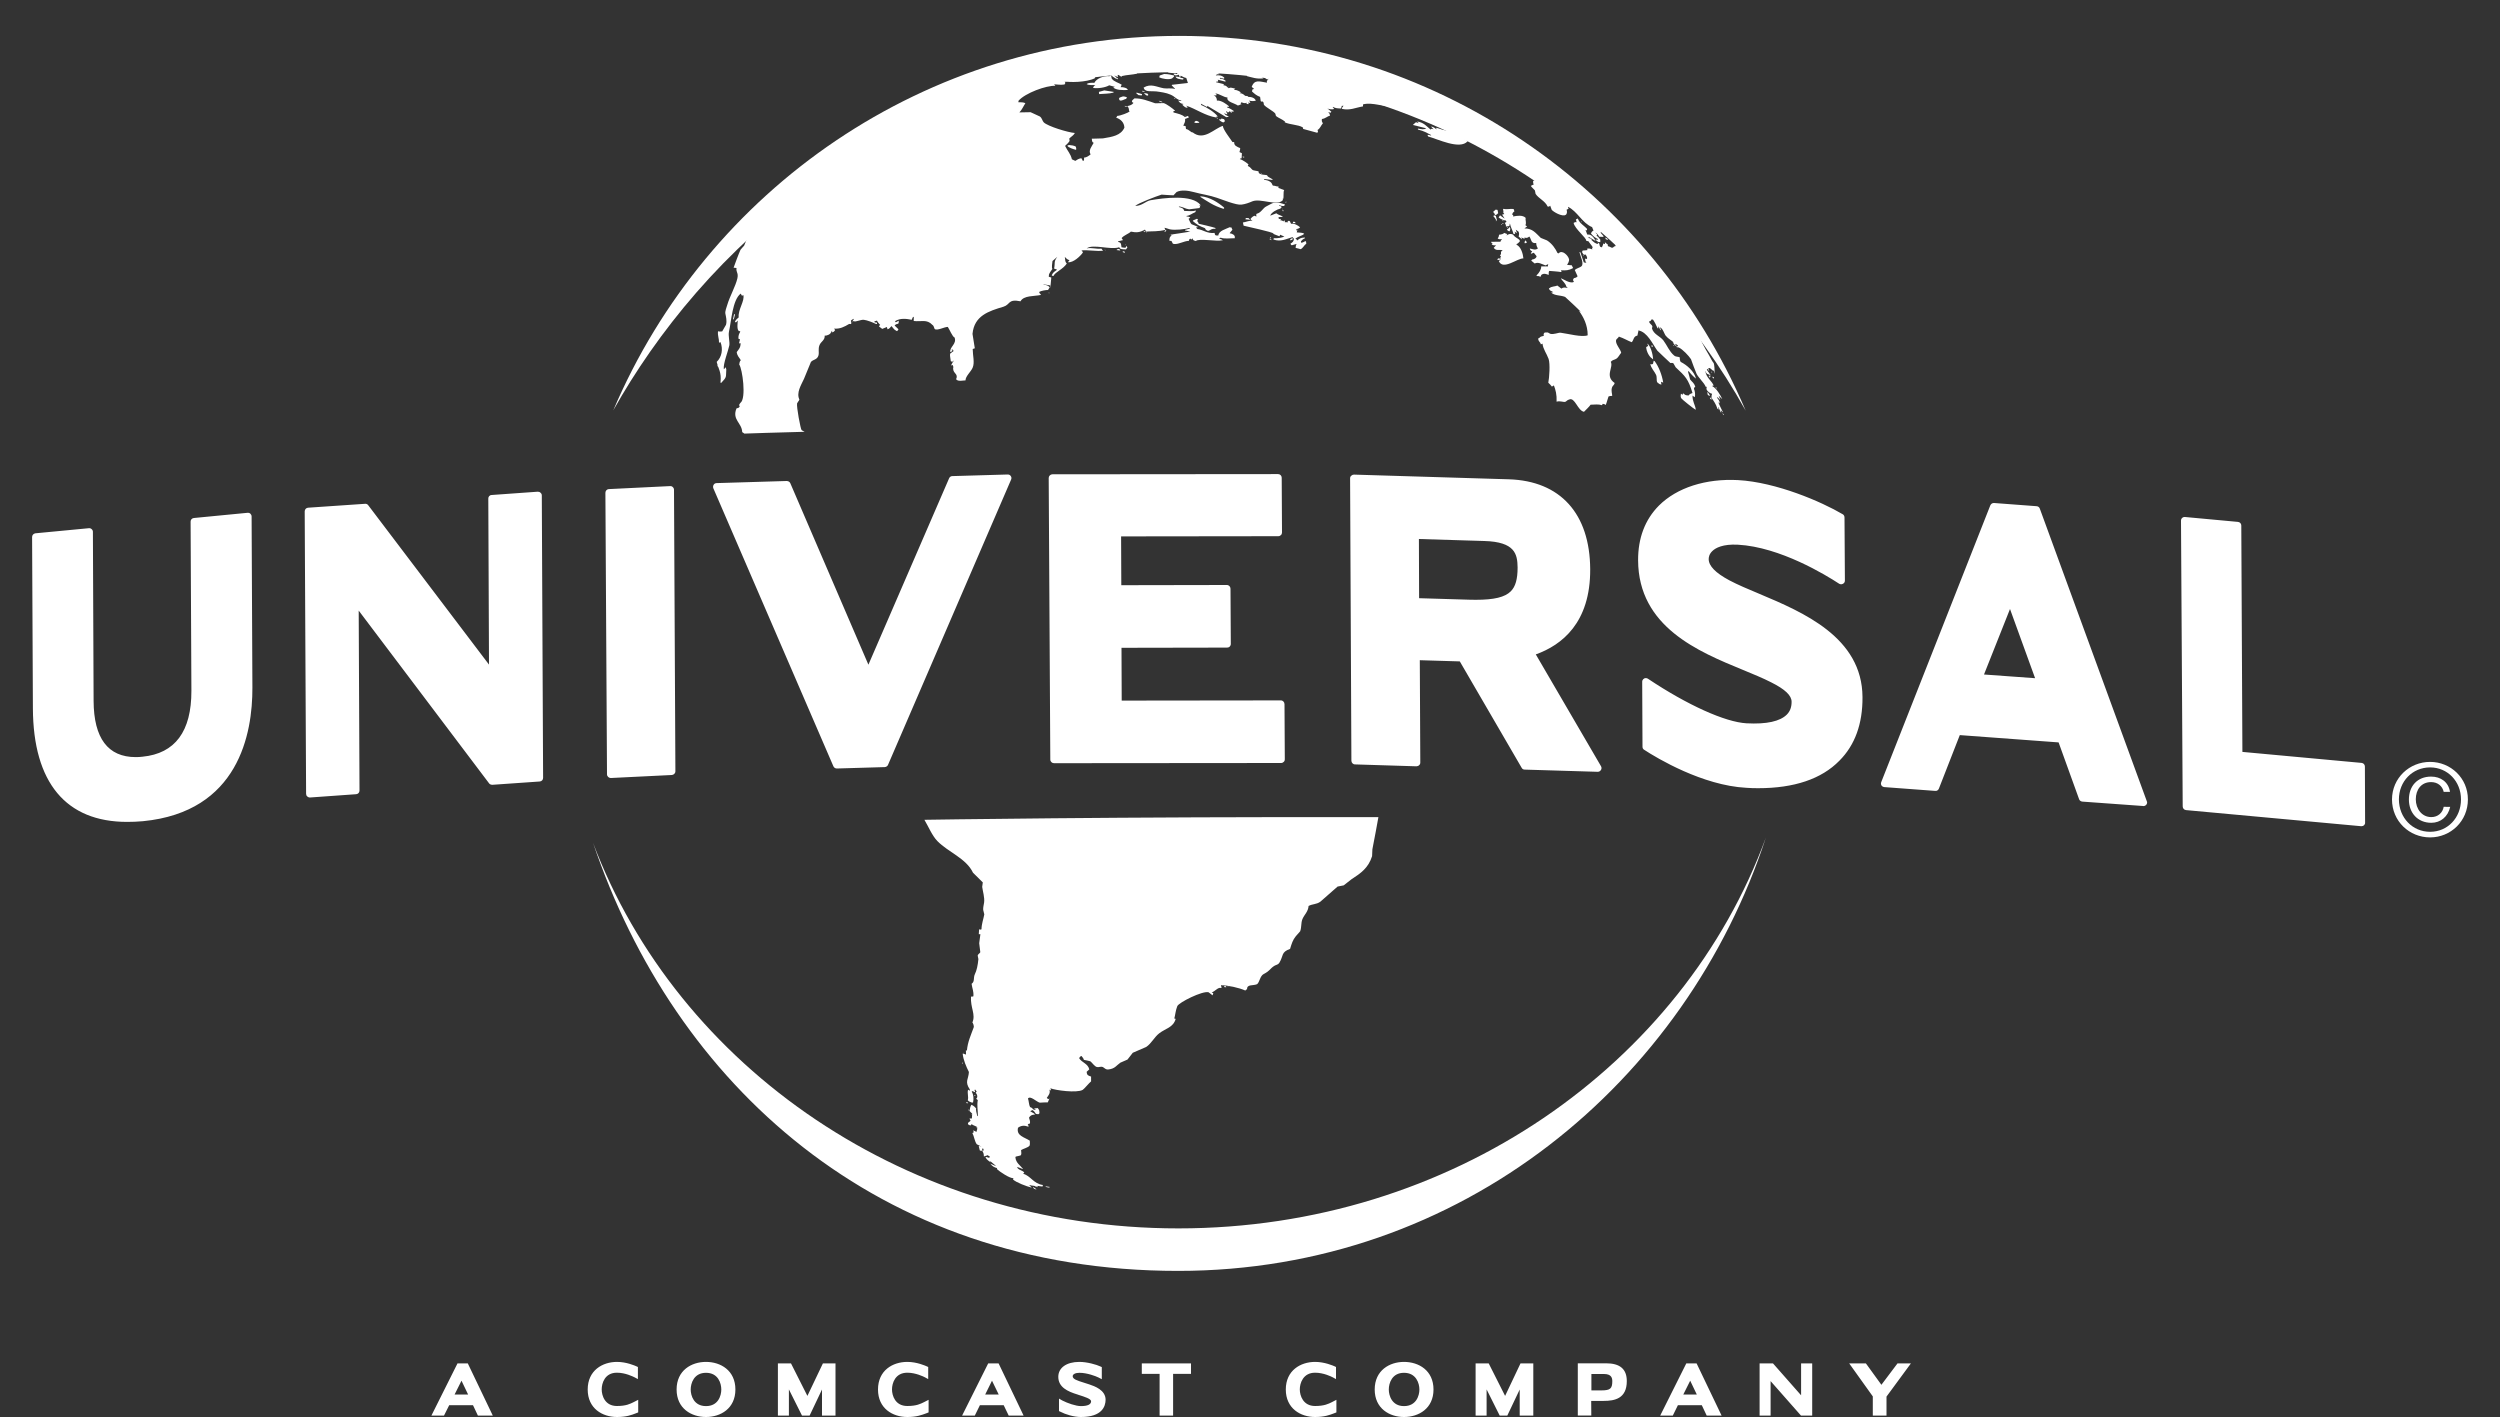 <?xml version="1.0" encoding="utf-8"?>
<!-- Generator: Adobe Illustrator 24.0.2, SVG Export Plug-In . SVG Version: 6.00 Build 0)  -->
<svg version="1.1" id="Layer_1" xmlns="http://www.w3.org/2000/svg" xmlns:xlink="http://www.w3.org/1999/xlink" x="0px" y="0px"
	 viewBox="0 0 2500 1417" style="enable-background:new 0 0 2500 1417;" xml:space="preserve">
<rect x="0" y="0" width="2500" height="1417" fill="#333333" stroke="none"/>
<style type="text/css">
	.st0{fill:#FFFFFF;}
</style>
<g>
	<path class="st0" d="M127.2,821.9c-61.3,0-94-39.3-94.3-113.6L32.1,537c0-1.9,1.4-3.4,3.3-3.7l53.5-5.1c1-0.1,2,0.2,2.8,1
		c0.7,0.6,1.2,1.5,1.2,2.6L93.6,701c0.2,37.2,14.3,56.1,42.1,56.1c2.2,0,4.4-0.1,6.8-0.4c32.6-3.2,49-25.3,48.9-65.9l-0.8-169.2
		c0-2,1.4-3.4,3.3-3.6l53.6-5.2c1.1-0.1,2.1,0.2,2.9,0.9c0.7,0.7,1.2,1.7,1.2,2.7l0.8,171.2c0.2,46-13.7,124.3-109.5,133.6
		C137.4,821.7,132.2,821.9,127.2,821.9 M309.7,797.5c-0.8,0-1.8-0.4-2.5-1.1c-0.7-0.6-1.1-1.6-1.1-2.6l-1.4-282.4
		c0-2,1.5-3.6,3.4-3.7l57-3.9c1.2-0.1,2.4,0.4,3.1,1.4l120.8,159.4l-0.7-166c-0.1-1.9,1.4-3.6,3.4-3.6l46.1-3.3c1,0,2,0.3,2.8,1.1
		c0.8,0.7,1.2,1.6,1.2,2.6l1.3,282.4c0.1,1.9-1.4,3.6-3.4,3.7l-47.3,3.3c-1.2,0-2.5-0.4-3.2-1.3L358.7,610.6l0.8,180
		c0,2-1.5,3.5-3.4,3.6l-46.2,3.3L309.7,797.5L309.7,797.5z M610.7,778c-0.9,0-1.8-0.4-2.5-1c-0.7-0.7-1.2-1.6-1.2-2.6l-1.6-281.6
		c0-2,1.5-3.6,3.4-3.7l61.3-3c1.1-0.1,2,0.3,2.7,1c0.7,0.6,1.2,1.6,1.2,2.6l1.4,281.6c0,2-1.6,3.5-3.5,3.7l-61,3L610.7,778
		L610.7,778z M836.8,768.5c-1.5,0-2.8-0.9-3.4-2.2L713.3,488.2c-0.4-1.1-0.3-2.5,0.4-3.5c0.6-1,1.7-1.6,3-1.6l70.1-2.1
		c1.7,0.1,2.9,0.9,3.5,2.2l78.1,181.5l80.7-186.4c0.5-1.3,1.8-2.2,3.2-2.2l55.4-1.6c1.4,0,2.4,0.5,3.1,1.6c0.8,1.1,0.8,2.3,0.3,3.5
		L888,764.9c-0.5,1.3-1.9,2.1-3.3,2.2L836.8,768.5L836.8,768.5L836.8,768.5z M1054,763.2c-2,0-3.7-1.6-3.7-3.6l-1.6-281.6
		c0-1,0.4-1.9,1.1-2.6c0.7-0.7,1.6-1.1,2.6-1.1l225.7-0.2c2,0,3.6,1.6,3.6,3.6l0.3,54.8c0,1-0.4,2-1.1,2.6c-0.7,0.7-1.6,1.1-2.6,1.1
		l-157.2,0.2l0.2,48.8l105.6-0.2c2,0,3.6,1.7,3.6,3.7l0.3,55.2c0,1.1-0.4,2-1.1,2.7c-0.7,0.7-1.6,1-2.6,1l-105.6,0.2l0.2,52.8
		l159.2-0.2c2,0,3.6,1.7,3.6,3.8l0.3,55.1c0,1.1-0.4,2-1.1,2.6c-0.7,0.7-1.6,1.1-2.6,1.1L1054,763.2L1054,763.2L1054,763.2z
		 M1419.1,598.2l50.1,1.5c2.3,0.1,4.4,0.1,6.5,0.1c18.5,0,29.2-2.6,35.1-8.5c4.7-4.7,6.8-12.1,6.8-23.9
		c-0.2-13.4-2.6-25.5-33.2-26.4l-65.5-2L1419.1,598.2z M1597.8,771.8h-0.2l-73-2.2c-1.3,0-2.4-0.7-3-1.9l-61.8-106.3l-40-1.2
		l0.5,102.4c0,1-0.4,2-1.2,2.6c-0.6,0.7-1.6,1-2.6,1.1l-61.5-1.9c-2,0-3.6-1.7-3.6-3.7l-1.3-282.4c0-1,0.4-2,1.2-2.6
		c0.7-0.7,1.7-1.1,2.6-1.1l155,4.7c51.4,1.6,81,34.3,81.3,89.9c0.3,53.6-28.4,75.9-54.4,85.2l65.2,111.8c0.7,1.1,0.7,2.6,0,3.7
		C1600.3,771.1,1599.1,771.8,1597.8,771.8 M1758.1,788.2c-4,0-7.9-0.1-11.8-0.4c-43.7-2.3-89.3-29.6-102.1-38
		c-1.1-0.6-1.7-1.7-1.7-3l-0.3-65.1c0-2,1.7-3.7,3.7-3.6c0.7,0,1.4,0.2,2,0.6c39.5,26.4,77.3,43.4,98.6,44.6
		c20.2,1.1,33.6-2,40.3-8.7c3.3-3.3,4.8-7.5,4.8-12.8c0-6.3-6.5-12.5-20.5-19.5c-8.2-4.2-18-8.2-28.4-12.5
		c-44-18.1-104.3-42.8-104.6-109.5c-0.1-22.2,6.9-40.7,20.8-54.7c18-18,46.9-27.2,79.2-25.5c38.1,2.1,83.4,21.6,104.7,34.2
		c1.1,0.6,1.7,1.9,1.7,3.2l0.4,63.1c0,1.4-0.7,2.6-2,3.2c-1.2,0.7-2.6,0.6-3.8-0.1c-13.1-8.6-59-36.7-101.2-39
		c-15-0.8-22.4,3.2-25.6,6.4c-3.2,3.1-3.6,6.3-3.6,8c0,6.8,6.8,13.8,20.6,21.2c8.3,4.4,18.9,8.9,30.2,13.6
		c43.4,18.3,102.7,43.3,103,103.2c0.2,26.8-7.6,48.1-23.1,63.6C1821.5,779,1794.2,788.2,1758.1,788.2 M1984,674.5l51.1,3.7L2010,609
		L1984,674.5z M2143.4,806.1c-0.1,0-0.1,0-0.3-0.1l-60.8-4.4c-1.5-0.2-2.7-1-3.2-2.4l-20.5-56.8l-98.8-7.3l-20.9,53.5
		c-0.6,1.5-2,2.5-3.6,2.3l-50.9-3.8c-1.1-0.1-2.3-0.7-2.9-1.6c-0.6-1-0.7-2.2-0.3-3.3l109.1-276.8c0.6-1.5,2.1-2.5,3.7-2.4l42.6,3.2
		c1.5,0.1,2.7,1,3.2,2.4l107,292.6c0.6,1.1,0.3,2.4-0.4,3.4C2145.7,805.5,2144.5,806.1,2143.4,806.1 M2361.5,826.2h-0.4L2186,810.1
		c-1.9-0.2-3.3-1.8-3.3-3.7l-1.7-285.7c0-1.1,0.4-2.1,1.2-2.8c0.8-0.7,1.8-1,2.9-0.9l52.9,4.9c1.9,0.2,3.3,1.7,3.3,3.6l1.1,226.4
		l119.2,11c1.9,0.2,3.3,1.7,3.3,3.7l0.2,56c0.1,1.1-0.4,2-1.1,2.7C2363.3,825.9,2362.4,826.2,2361.5,826.2 M461.5,1380.7l6.6,13.8
		h-13.5L461.5,1380.7z M457.5,1363.4l-26.1,52.2h12.6l5.2-10.4h23.8l4.9,10.4h14.9l-25-52.2H457.5z M617,1417
		c-14.6,0-29.3-8.5-29.3-27.5c0-19.1,14.8-27.6,29.3-27.6c9.5,0,18,3.8,19.6,4.5l1.3,0.6v12.1l-3.4-1.8c-1.5-0.7-9.1-4.6-17.6-4.6
		c-12.1,0-15.2,10.5-15.2,16.7c0,6.2,3.2,16.6,15.2,16.6c9.3,0,13.3-2.2,16.6-3.8l4.7-2.4v12.6l-2.3,0.9
		C631.7,1415,626.2,1417,617,1417 M706,1372.8c-12.1,0-15.3,10.5-15.3,16.7c0,6.2,3.2,16.6,15.3,16.6c12.2,0,15.3-10.4,15.3-16.6
		C721.3,1383.3,718.2,1372.8,706,1372.8 M706,1417c-14.6,0-29.4-8.5-29.4-27.5c0-19.1,14.8-27.6,29.4-27.6
		c14.6,0,29.4,8.5,29.4,27.6C735.4,1408.5,720.6,1417,706,1417 M788.9,1415.6v-26.2l13.1,26.2h7.6l12.4-26.1v26.1h13.5v-52.2h-12.6
		l-15.5,32.5l-16.4-32.5h-13.1v52.2H788.9z M907.3,1417c-14.6,0-29.3-8.5-29.3-27.5c0-19.1,14.7-27.6,29.3-27.6
		c9.5,0,18,3.8,19.6,4.5l1.3,0.6v12.1l-3.3-1.8c-1.4-0.7-9.2-4.6-17.6-4.6c-12.1,0-15.3,10.5-15.3,16.7c0,6.2,3.2,16.6,15.3,16.6
		c9.3,0,13.3-2.2,16.6-3.8l4.7-2.4v12.6l-2.3,0.9C921.8,1415,916.5,1417,907.3,1417 M992,1380.7l6.7,13.8h-13.5L992,1380.7z
		 M988.2,1363.4l-26.1,52.2h12.7l5.1-10.4h23.8l5,10.4h14.9l-25-52.2H988.2z M1080.9,1417c-7.1,0-15.5-2.6-20.6-5.3l-1.3-0.6v-12.5
		l3.3,1.9c5.2,2.7,13.6,5.6,18.6,5.6c6.8,0,10.2-1.7,10.2-4.8c0-2.5-6.2-4.4-12.8-6.5l-0.8-0.3c-9.9-3-19.2-7.3-19.2-17.7
		c0-9,8.2-14.9,21.1-14.9c7.7,0,17.1,2.7,21.1,4.6l1.3,0.6v12.1l-3.3-1.7c-2.8-1.4-11.5-4.7-19-4.7c-4.1,0-6.8,1.4-6.8,3.4
		c0,2.9,4.2,4.3,11.3,6.5c1.7,0.5,3.5,1.1,5.3,1.7c5.3,1.8,16.3,5.6,16.3,15.4C1105.5,1406.3,1102.2,1417,1080.9,1417
		 M1173.1,1373.9h17.9v-10.5h-49.2v10.5h17.8v41.7h13.5V1373.9z M1315.1,1417c-14.5,0-29.3-8.5-29.3-27.5
		c0-19.1,14.8-27.6,29.3-27.6c9.5,0,18.1,3.8,19.7,4.5l1.2,0.6v12.1l-3.3-1.8c-1.4-0.7-9.1-4.6-17.6-4.6c-12,0-15.3,10.5-15.3,16.7
		c0,6.2,3.3,16.6,15.3,16.6c9.3,0,13.4-2.2,16.7-3.8l4.6-2.4v12.6l-2.3,0.9C1329.7,1415,1324.3,1417,1315.1,1417 M1404,1372.8
		c-12.1,0-15.2,10.5-15.2,16.7c0,6.2,3.2,16.6,15.2,16.6c12.2,0,15.4-10.4,15.4-16.6C1419.4,1383.3,1416.2,1372.8,1404,1372.8
		 M1404,1417c-14.5,0-29.3-8.5-29.3-27.5c0-19.1,14.8-27.6,29.3-27.6c14.7,0,29.5,8.5,29.5,27.6
		C1433.5,1408.5,1418.7,1417,1404,1417 M1486.6,1415.6v-26.2l13.1,26.2h7.6l12.4-26.1v26.1h13.6v-52.2h-12.8l-15.4,32.5l-16.4-32.5
		h-13.1v52.2H1486.6z M1591.3,1390.4h9.9c9,0,11.1-1.7,11.1-9.2c0-3.1-0.8-7.2-8.3-7.2h-12.6V1390.4z M1591.3,1415.5h-13.5v-52.2
		h28.3c13.9,0,20.7,5.8,20.7,17.8c0,17.6-12.3,19.8-23.1,19.8h-12.5L1591.3,1415.5z M1690.2,1380.7l6.6,13.8h-13.5L1690.2,1380.7z
		 M1686.3,1363.4l-26.1,52.2h12.6l5.1-10.4h23.9l4.9,10.4h14.9l-25-52.2H1686.3z M1770.6,1415.6v-34.5l30.4,34.5h11.2v-52.2h-11.1
		v31.9l-28.1-31.9h-13.4v52.2H1770.6z M1872.9,1415.6h13.6v-19l24.4-33.2h-13.4l-16.1,21.4l-15.5-21.4h-16.7l23.6,33V1415.6z
		 M1324.7,75c-29.7-7.2-62.3-1.7-61.4-0.5c-3.2-1.1-9.3-3.2-12.7-2.5c-0.5,0.1-0.7,0.2-1.1,0.3c0.6,0.3,1.4,0.6,2.1,0.9
		c-2.1,0.8-3-0.3-4.7-0.6c1.1,1.5,0.9,1.3-0.1,2.9c0.1,0.2,0.2,0.4,0.3,0.7c4.8,1.1,9.4,3,16.1,2.2v-0.4c-1.4-1.4-4.7-1.7-6.4-3
		h-0.6v-0.3c4.4,0.8,8.1,2.7,11.1,4.8c0.4-0.4,0.8-0.6,1.4-0.9c-1.2,1.8-2.4,2.3-1.7,4.1c-7.2-1.1-12.5-3.7-15.3,4.2
		c0.8,0.7,1.6,1.3,2.4,2c-0.6,0.2-1.2,0.4-1.7,0.6c-0.1,0.6-0.3,1.3-0.4,2c2.9,2.6,4.5,4,8.1,5.4c0.2,1.3,0.4,2.8,0.6,4.2
		c0.8,0.7,0.8,0.6,2.1,0.4c1.5,1.5,0.5,2.6,1.3,3.5c2,2.5,9.4,6.2,11.1,8.5c0.6,0.7,0.1,2.2,1.4,3c2.6,1.8,5.8,2.9,8.1,4.9
		c0.8,0.5,0.2,0.1,0,0.9c5.3,2.5,13.4,2.3,17.9,5c0.9,0.9,0.4,0.3,0.4,1.6c4.6,1.3,9.2,2.5,13.9,3.8c0.3-0.1,0.6-0.2,0.9-0.3
		c0.3-1.2,0.2-1.3-0.3-2.4c2.7-1.5,3.4-4.5,5.4-6.7c-1-1.7-1.3-1.9-1-4.3c3.8-0.5,5-2.6,8.1-3.3c-0.4-1.8-0.2-2.3-1.7-3
		c0.9-0.7,0.7-0.4,2.1,0.1c0.4-0.3,0.6-0.7,1-1c-1-0.8-2.1-1.8-3.1-2.7h-0.6v-0.4c1.8,0.5,3.7,0.8,5.7,0.5c0.3-0.1,0.5-0.2,0.7-0.4
		c-0.5-0.5-0.9-1.1-1.4-1.6c0.2-0.2,0.3-0.2,0.3-0.3c2.6,1.4,4.2,1.5,8.1,1.6c0.3-0.9,0.5-1.7,0.7-2.6c0.6-0.1,1.1-0.2,1.7-0.2
		c-0.6,0.8-1.2,1.6-1.7,2.5c0.1,0.3,0.3,0.5,0.3,0.7c7.9,1.8,13.4-1.3,20.9-2.5v-2c9-2.6,21.9,2.9,30.8,2.2
		C1396.2,106.4,1361.3,84,1324.7,75 M924.4,819.8c4,6.7,7.7,15.8,12.9,21.2c10.9,11.2,28.9,17.3,35.7,31.7c3.3,3.3,6.6,6.5,9.8,9.7
		c-0.2,1.5-0.4,3-0.6,4.5c0.6,4.5,2.6,10.8,1.9,15.7c-0.3,2.2-1.1,4.9-0.9,7.3c0.4,1.4,0.7,3,1.1,4.5c-0.8,4.5-2.7,9.3-2.8,14.9
		c-1.4,0.6-0.5,0.3-2.4,0c-0.1,1.6-0.1,3.2-0.3,4.9h1.6c-0.4,3-0.8,6.1-1.2,9c0.4,3,0.7,6.1,1.1,9c-0.4,1.2-2.3,1.7-2.6,3.5
		c0.3,1.1,0.5,2.4,0.7,3.4c-0.6,6.2-1.7,11.5-3.5,15c-1.8,3.8,0.1,7.5-3.3,9.7c0.6,4.8,2.2,7.3,1.8,12.5c-1.3,0.4-0.7,0.3-2.4,0.3
		c-0.7,11.4,4.9,17.6,1.4,25.9c0.5,0.3,1.8,3.5,1.3,4.9c-2.7,7.5-6.1,14.6-6.8,23.4c-0.3-0.2-0.6-0.5-1-0.7c0,1.5,0.1,3,0.1,4.5
		c-1-0.4-2-0.7-3-1.1c-0.1,0.1-0.2,0.2-0.3,0.3c0.6,6.2,3.6,13,6.2,18.2c-0.3,7.2-4.5,9.4,0.9,17.4v1.4c-0.6-0.4-1.2-0.7-1.7-1.1
		c-1.1,3.3,0.7,6.8-0.3,10.6c1.2,1.4,2.5,1.7,4.4,2.4c0.3-0.2,0.6-0.3,0.9-0.4c0.8-3.6,0.4-7.9-1.4-10.6c0.2-0.2,0.5-0.4,0.7-0.6
		c0.7,0.4,1.6,0.6,2.3,1h0.3c-0.2-1.5,0.6-1.2-0.6-1.3c0.2-0.4,0.4-0.9,0.6-1.4c0.5,0.7,1.2,1.4,1.7,2.1c-0.4,0.4-0.7,0.9-1.1,1.4
		c1.7,1.1,2.5,4.9,0.5,5.8c0.6,0.5,1.1,1,1.7,1.4c-1,5.8,0.1,9.8,0.1,16h-0.6c-0.5-1.9-1.8-7-1.1-7.5c-1.3-1.7-2.6-2.9-4.8-3.8
		c-1,1.5-1.6,3.9-1.9,6.2c0.9,0.8,1.7,1.8,2.7,2.7c-0.1,1.6-0.2,3.1-0.3,4.8h-2.3v0.3c0.4,0.6,0.7,1.3,1,2c-0.9,0.7-1.8,1.4-2.6,2.1
		v1.4c0.7,0.5,1.6,0.9,2.3,1.3c0.5-0.4,0.9-0.8,1.4-1.4c1.5,1.4,4.6,1.8,6,3.4c-0.4-0.2-0.8-0.2-1.3-0.3c0.5,1.1,0.4,0.6,1,1.3
		c-0.3,1.2-0.6,2.2-1,3.4c-1.2-0.7-1.4-1.2-3.4-1.4v0.4c0.3,0.3,0.6,0.7,1.1,1c-0.6,0.4-1.2,0.7-1.7,1.1c1.8,3.3,2.2,8.3,4.4,11.2
		c1.6,0.7,3.1,1.6,4.7,2.4c-0.9-0.3-1.8-0.6-2.7-0.7v0.3c0.4,1.3,0.6,2.7,1,4.1c0.6,0.2,1.2,0.5,1.7,0.7c0.5-1,0.9-2,1.4-3.1
		c0.3,0.8,0.6,1.6,1,2.4h-1.4c-0.1,0.1-0.2,0.2-0.3,0.4c1.3,2,1.6,2.9,1.7,5.7c1.3-0.4,2.6-0.8,4-1.3c0.8,0.8,0.6,0.9,2,1.3
		l-0.7,1.4c-1.1-0.4-2.2-0.7-3.3-1c-0.2,0.2-0.2,0.4-0.3,0.6c1.2,2.2,3,3.5,5.1,4.8c-0.2-0.4-0.4-1-0.7-1.4c2,1.6,3.8,3.2,5.7,4.8
		v0.3c-1.8-0.7-3.5-1.5-5.4-2.3c2.3,2.9,4.2,3.8,6.8,4.4c-0.1,0.8,0.1,0.1-0.3,0.9c2.6,2.6,13.5,9.8,16.5,9.1
		c-0.1,1.4,0.1,0.4-0.3,1.4c3.2,3,13.5,6.9,18.5,8.1v-0.3c-0.8-0.8-1.6-1.6-2.4-2.3c3.7,1.2,6,0.2,8.4,2.3v-1.4
		c1.5,0.2,3.1,0.5,4.7,0.6h0.3c0.1-0.2,0.2-0.4,0.3-0.6v-0.9c-9.2-1.2-12.2-9.2-19.6-11.2c0.4-0.4,0.7-0.9,1.1-1.3
		c-2.1-2.3-4.9-2.1-6.7-4.4c-0.2-0.1-0.4-0.2-0.7-0.3c0.3-0.3,0.7-0.4,1-0.6c1.7,0.6,3.4,1.3,5,1.9v-0.3c-2.6-3.4-7-5.8-7.5-11.5
		c0.2-0.2,0.3-0.4,0.4-0.7c1.5-0.4,3.1-0.6,4.7-1.1c1.3-1,0.8-2.9,0.6-5.4c2.2-1.4,6.7-2.4,8.4-4.3c0.5-0.8,0.5-3,0.3-5.1
		c-5.5-3.6-13.6-4.8-11.8-12.9c2.5-2,6-2.7,9.4-1.3h1.4c-0.5-1.3,0-0.8-1.1-1.4c0.6-1.4,0.9-1.2,2.3-1.6c0.3-2.1-0.4-4-1-5.8
		c1.4-2.1,2.6-3,6-3.1c-0.8-1.6-2.9-1.9-4.1-3c-0.2-0.1-0.5-0.3-0.7-0.4c0.8-0.3,1.5-0.7,2.3-1.1c1.7,1.2,2.3,2,3.4,3.8
		c0.8,0.2,1.8,0.3,2.7,0.3c0.3-0.3,0.6-0.6,0.9-1c0-2.1-0.2-3-1-4.1c-0.3-0.3-0.5-0.6-0.7-1c-1.2,0.1-2.5,0.2-3.7,0.4
		c0.6,0.4,1.1,0.9,1.6,1.3v0.3c-0.7-0.2-1.5-0.4-2.3-0.6c-1-0.8-1.1-1.7-3.3-2.4c-1.2-2.1-1.2-6-2.1-8.6c2.5-3.1,8.3,3.3,11.8,4.2
		c2.7-0.2,5.3-0.3,8-0.3l1.7-3.9c-0.4,0.3-0.9,0.5-1.3,0.7c-0.5-0.4-1-0.8-1.4-1.3c1.6-2.3,3.9-4.9,2.6-8.2c0.5,0.2,1,0.4,1.4,0.7
		h0.3c-0.2-0.7-0.4-1.4-0.7-2.1c4.9,2,26.4,5,32.3,1.6c1.3-0.7,6.5-7,8.4-8.5v-4.8c-2.9-1-4.2-1.2-4.4-4.8c0.9-0.7,1.7-1.6,2.6-2.4
		c-1.4-6-7.5-6.6-10.2-11.3c0.5-0.5,1-1.1,1.4-1.7c0.3-0.2,0.6-0.3,1-0.4c0.9,1.5,1.9,1.9,2.4,3.9c2.1,0.4,4.2,0.8,6.4,1.4
		c1.9,1.3,4.2,5.3,6.8,5.8c2,0.4,3.5-0.9,5.8,0c1.6,0.8,2.7,2.7,5.4,2.4c6.8-0.7,8-4,12.1-6.8c2.4-1,4.7-2.1,7.1-3.1
		c1.7-2.3,3.5-4.5,5.3-6.8c4.5-2,9-3.9,13.4-5.8c5.3-3.5,8.1-9.9,13.1-13.7c6.2-4.8,14-5.7,16.4-14.4c-0.5-0.1-1-0.2-1.4-0.3
		c1-3.4,1.2-7.8,3-12.4c1.4-3.6,25.2-15.6,31.3-13.9c1.3,1,2.6,2.1,4,3.1c0.2-0.7,0.5-1.5,0.7-2.3c-0.5-0.2-0.9-0.3-1.4-0.5v-0.3
		c3-0.7,6.1-5.3,9.1-4.3c1.1-1.1,1.1-0.6,0-1.7v-1c6.4-0.1,18.4,2.5,24.4,5.3c0.6-0.9,0.5-0.9,1.7-1.3c-0.3-5.3,6.1-3.3,10-5.1
		c2.6-2,2.8-8.2,6.7-10.2c6.3-3.2,6-5.2,10.5-8.1c2-1.2,3.8-1.1,5-3c4.5-7.3,1.5-10.6,10.8-14c1.5-5,2.7-9,5.7-12.6
		c1.5-1.7,3-3.3,4.4-5c1.6-4.5,0.6-8.2,2.3-12.3c1.9-4.4,5.7-7.3,6.1-13c4.1-2.2,7.8-1.4,11.8-4.3c5.8-5,11.5-10.1,17.2-15.1
		c2-0.4,4.1-0.8,6.1-1.2c2.6-2,5.2-4,7.8-6.1c9.3-6,16.9-11.3,20.6-23.1c0.1-2.3,0.2-4.5,0.3-6.9c1-4.3,6-32.1,6-32.1
		C1117.9,816.6,924.4,819.8,924.4,819.8 M1156.2,91.4c4.2,0.6,9.8,1.2,14.5,3.3c4.7,2.1,5.9,5.1,10.9,5.9c-1.1,0.8-1.7,0.3-3.4-0.1
		c1.2,2.1,2.5,3.2,5.4,3.5c-0.5,0.3-0.9,0.5-1.4,0.7c1.3,1.2,2.2,2.2,4,3h1.4c-0.4-1.4-0.2-1-1.3-1.7v-0.3
		c9.7,3.2,18.7,10,29.9,11.8c0.5-1.5-0.2-0.7,1.4-0.9v-0.3c-3.3-4.4-11.1-9.1-16.4-11.3c-0.2-0.4-0.2-0.8-0.3-1.3
		c2.1,1.1,4.2,2.2,6.3,3.4v-1.3c6.1,3.5,13.1,7.9,19.1,11.4c0.6-0.1,1.2-0.2,1.7-0.3h0.6c0-0.1,0.1-0.2,0.1-0.3
		c-2.2-1.4-3.3-1.2-4.7-3.4c1,0.4,1.8,0.7,2.8,1.1c0.1,0.1,0.2,0.1,0.4,0.1c0.1-1.2-0.2-1.4-1.1-2.6c0.1-0.2,0.3-0.5,0.4-0.6
		c0.8,0.5,0.6,0.3,1,1.2c2.1-0.2,1.4-0.4,2.4-1.5c0.5,1.3,0.6,1.3,1.6,2h0.4c-0.2-0.5-0.5-0.9-0.7-1.3h2.4c0-0.3,0-0.4,0.1-0.7
		c-2-1.2-3.7-2.6-6.4-3.4c-0.2-0.2-0.2-0.4-0.4-0.6c0.7-0.1,1.4-0.2,2.1-0.2v-0.4c-1.8-1.6-7.8-6.3-12.1-5.7c0.1-2-0.9-4.5-3.3-5.2
		h2.7c0.2-0.3,0.2-0.4,0.4-0.7c-0.4-0.4-0.9-0.9-1.4-1.3c4.4,0.4,8.3,3.9,12.2,4.1c-1.4,4.4,7.3,5.7,10.3,8c2.3-0.3,2.1-1.1,3.8-1.3
		c-0.3-0.2-0.6-0.5-1-0.7c0.5-1,0.2-0.6,1-1.2c1.7,0.7,3.4,1.3,5,0.4v1.3c0.8,0.1,1.6,0.1,2.4,0.1c-0.3-0.4-0.7-0.9-1-1.3
		c1.1-0.5,0.1-0.2,1.3,0.1c0.4-0.1,0.7-0.2,1.1-0.3c-0.4-0.7-0.8-1.4-1.4-2c3.1,0.7,4.3,0.6,6.8,0.1c-0.8-2.8-4.6-4-8-3.8
		c-0.5-0.8,0.2-0.4,0.9-0.8c-1.1-0.1-2.2-0.2-3.3-0.2c-1.2-0.5-2.1-2.6-5.7-2.7c0.7-0.7,0.1-0.4,1.4-0.6c-1.2-1.1-4.3-2.8-6.4-2.7
		c-0.2-0.2-0.4-0.4-0.6-0.6c0.4-0.2,0.9-0.4,1.3-0.6c-3.5-0.7-4.4-1.7-6.8-0.5c-2.1-1.6-1.8-2.6-5.3-3c0.2-0.3,0.5-0.6,0.7-1
		c-2.7-0.7-5.3-1.4-8-2v-0.4c0.7-0.2,1.4-0.3,2.1-0.3c0.1-1.2,0.2-0.8-0.4-1.8c2.5,0.6,5,1.3,7.5,1.9c0.2-0.2,0.4-0.4,0.6-0.6
		c-1.5-1.5-3.8-2.4-6-2.3c0.1-0.3,0.3-0.6,0.3-0.9c1.3,0.4,2.5,0.7,3.7,0.9c0.2-0.1,0.3-0.2,0.4-0.2v-1c-3-2.2-3.6-2.3-8.4-2.1
		c1.1-1.4,1.4-1,3.4-1.2c0-0.1,0-0.2,0.1-0.3c-3.5-2.5-8.6-1.3-12.1-3.3c-0.1,0-3.1-3.6-3.6-3.9c-2.5-1.4-11.1-3.2-12.7-3.3
		c0.3-0.3,0.5-0.6,0.7-1c-3.3-1.5-6.5-2.5-10-4.2h2.7v-0.3c-1.6-2.5-16.9,3.9-19.8,7.7c-1-0.6,6.3,5.7,4.3,5.3
		c-0.2,0.3-0.5,0.6-0.7,0.9h-0.7c0.9,1.6,8,1.3,9.7,1.3c0.1,0.3,0.2,0.4,0.4,0.7c-1.3,0.6-1.7-0.4-3.4-0.1h-0.6
		c0.9,2.4,3.1,1.8,5.3,1c0.3,0.8,0.6,1.7,1.1,2.6c-1.5-0.6-2.4-0.6-4.4-0.7c0.7,2.3,4.8,2.7,7.6,3c0.1-0.5,0.3-1,0.4-1.3
		c-1.1-0.2-2.3-0.5-3.3-0.6c0.2-0.7,0.3-1.3,0.4-2c2,0.7,3,1.8,5.7,2.3c0.6,1.6,1.1,3.4,1.6,5c-5.3,0.6-10.6,1.3-15.9,1.8
		c-0.1,0.2-0.2,0.4-0.3,0.6c1.1,1.1,2.2,2.2,3.3,3.3v0.3c-3.7-1.1-7.7-0.2-11.2-0.7c-7.3-1.3-12.9-5.1-20.2-0.7
		c0.2,0.3,0.3,0.5,0.4,1C1145.6,92.3,1152,90.9,1156.2,91.4 M934.7,329c2.4,2,9.6-2.1,13.1-2.1c1.5,2.1,4.8,10.2,6.7,10.5
		c2.7,6.3-5,9.6-4.2,14.4c0.2,0.2,0.4,0.2,0.6,0.3c1.4-1.2,1.2-1.1,0.8-2.6c0.2-0.2,0.4-0.3,0.6-0.4c0.6,1.8-0.2,1.4,1.7,1.6
		c-1.3,0.9-2.5,1.9-3.8,2.9c-0.6,1.4,0.3,4.7,0.6,7.6c0.5,0.3,1.1,0.5,1.7,0.7c0.2-0.4,0.4-1,0.6-1.4c0.1,0.3,0.2,0.4,0.4,0.7
		c-1.3,1.6-1.4,2.4-2.4,4.1c0.8,0.2,0.5,0,1.4-0.4c0.7,1.2,1.1,1.9,0.6,3.7c0.2,5.2,5.5,5.2,3,10.6c1.8,2.8,7.9,1,9.4,1.2
		c0-4.2,5.3-8.5,7.1-12.6c2.3-5.2,0.1-12.4,0.1-18.8c0.6-0.2,1.4-0.5,2.1-0.7c-0.7-4.7-1.6-9.6-2.3-14.4c1.7-18.3,16.3-22.8,31-27.2
		c6.9-2.1,4.3-8,17-5.4c3.2-6,13.8-4.9,20-6.3c0.2-0.3,0.3-0.5,0.4-0.7c-1.3-0.9-1-0.4-1.7-2v-0.4c1.7-1.1,6.8-2,8.8-1.9
		c0.7-1,1.2-1.9,1.7-2.6c-1.1-1.7-3.5-2.6-6.1-2.7v-0.4c2.2,0.4,4.3,0.7,6.5,1.1v2.7c0.2-0.2,1-7.1,1.2-10.6
		c-0.7-0.2-1.4-0.5-2.1-0.6c-1-0.7-0.2-0.3-0.3-1.7c-0.1-1.4,2.4-4.8,3.5-6.3c-1-0.8-0.1-6.2,0.1-7.9c1.6-1.4,3.2-2.8,4.8-4.2
		c-3.9,5.4-1.9,5.4-3.2,11.8c1,0.3,2,0.6,3,1.1c-2,1.6-4,2.4-5.1,5c-0.2,0.2-0.3,0.4-0.3,0.6c0.6,0.5,0.4,0.5,1.7,0.7
		c1.9-4.1,9.8-6.8,13.4-12.5c-2.2-2.2-1.3-3.5-2-6.6c1.5,1.4,2.2,2.6,4.7,3.3c-0.4,0.6-1,1.1-1.4,1.7v0.3c5.2,0.7,12.3-6.1,14.8-9.7
		c-0.4-1.3,0-0.6-1-1.4c-0.1-0.3-0.2-0.4-0.3-0.7c6.1-0.7,14.8,1.1,21.5,0.3c-0.6-0.7-1.2-1.3-1.7-2.1c-5.1,0.7-9.7-1.3-14.7-0.2
		c6-4.8,24.4,1.9,32.5-1.2c0.9,2.2,2.8,2,6.8,2.2c0.4-0.7,0.9-1.3,1.4-2c-0.3-0.5-0.6-1.1-1-1.6c-0.8,1.8-0.1,1.9-2.1,1.9
		c-0.9-0.1-1.9-0.3-2.8-0.4c-0.5-2.1,0.3-4.8-3.4-5.4v-0.6c1.6-0.4,3.3-0.8,4.9-1.2c-0.5-0.7-0.9-1.3-1.4-2c2.3-2.9,7.1-4.3,9.3-6.5
		c5.3,1.1,8.8,1,14-2c0.8,0.9,0.7,0.7,0.7,2c6.6-0.5,12.9,0.1,19.8-1.8c-0.3-0.7-0.6-1.3-1-2c0.8-0.1,4.3,1.2,5.4,1.5
		c5.2,1.1,15.2,0,19.6-1.4c0.2,0.2,0.4,0.4,0.6,0.7c-1.6,0.4-3.2,0.8-4.8,1.2c-0.1,0.2-0.2,0.4-0.3,0.6c1.8,0.4,3.7,0.8,5.4,1.2
		c-6.5,1-13,2.1-19.5,3l-0.3,0.6c0.7-0.2,1.5-0.4,2.4-0.6c-0.5,0.2-1,0.4-1.4,0.6c-1.6,2.1-2.1,2.1-2.1,5.6c0.6,0,1.4,0,2,0.1
		c1.4,1.8,0.5,3,3.1,3.1c4.7,0.2,9.1-2.9,14.4-3.2c0.6-1.4,0-1.6,1.6-2.2c0.3,0.3,0.5,0.6,0.7,1c0.4-0.4,0.9-0.8,1.3-1.3
		c0.5,2.2,1.5,2.2,3.4,2.7c2.9-3,21,0.8,26.3-0.7c0.2,0.1,0.4,0.1,0.7,0.1c-1.1-1.1-2-1.4-4.1-1.5c0.9-0.6,1.1-0.3,1.7-1.3
		c4.2,1.5,8.7,0.6,14.3,0.6v-1.1c0.3-2-2.8-3.7-5-3.8v-0.4c0.9-1.1,1.8-2.2,2.7-3.2c-0.8-1.2-0.7-0.5-0.7-2
		c-0.6-0.2-1.4-0.3-2.1-0.5c-3.4,1.7-11.1,3.5-11.3,8.2c-2.4,0.3-3.6,0.2-3.8-2.5c-7.8,0.8-10.9-3.1-17.3-3.9
		c-0.5-0.6-0.9-1.2-1.4-1.7c0.5,0,0.9,0,1.4,0.1c0.2-0.3,0.2-0.5,0.4-0.7c-2.1-0.8-4.1-1.6-6.1-2.5c-1.1-0.7-2.2-3.9-3-5.4
		c0.5-0.4,1.1-0.8,1.7-1.2c-0.9-0.8-1.9-1.1-3.7-1.1v-0.6c3.6-0.5,5.2-2.4,8.6-3.7c0.2-0.5,0.5-0.8,0.7-1.3v-0.4
		c-3.5,1.1-6.5,0.4-11.6,0.4c-0.7-2.4-2.4-3.3-5.1-3.8c-0.1-0.2-0.2-0.4-0.4-0.7c4.7,0.5,6.3,2.4,10.3,2.9c3.5-0.4,7-0.8,10.6-1.3
		v-0.9c1.1-0.7,0.1-0.8-0.4-2c0.5,0.2,1,0.3,1.4,0.4v-0.3c-8.3-11.2-37.4-7.2-50.1-5c-5,0.9-8.5,5.7-15.4,5.7
		c3-2.8,20.8-9.5,26.4-11.3c0,0,11.2,0.8,11.9,0.7c1-1.1,2.1-2.2,3.1-3.3c4.7-2.4,11.4-1.5,17.4,0.1c7.9,2.2,15.2,3,23,5.7
		c4.9,1.6,19.5,7.6,24.5,6.8c3.9-0.5,7.4-1.8,10.9-3.3c8.2-3.3,24.7,5.2,30.4-1.1c0.4-1.2,0.3-0.1-0.4-1.6c0.2,0.1,0.4,0.3,0.7,0.4
		c1-1.6-0.1-7.1,1.1-8.9c-2-0.7-3.9-1.5-5.8-2.2c0.1-1,0-0.2,0.3-1.3c-3.5-0.3-3.8-1.1-6.1-1c-0.7-3.9-4.3-5.3-8.5-5.9V179
		c3,0.4,5.9,0.7,8.8,1c-1.6-2.3-5.3-2.5-5.8-4.8c-2.8-0.6-5.2-0.2-7.5-1.6c-1.2-0.8-0.9-0.9-0.9-2c-1.4-1-5.1-0.7-6.4-1.9
		c-1.5-1.3-1.8-2.5-4.1-3.5c-0.4-1.4-0.8-0.5,0.4-1.6c-0.3-0.7-6.2-5-8.8-5.5c1-1,0.5-0.6,1.7-0.7c0.3-0.7,0.2-2.6,0.4-5.2
		c-0.7-0.3-1.5-0.7-2.4-1.1c-0.2-0.1,0.7-1.8,0.7-4c-3-1.2-6.4-2.4-6-6h-1.7c-2-3.1-9.8-13-9.6-16.2c-8.3,2.2-18.9,15.5-30.2,6.5
		c-1.9,0.2-3.2-2.7-6.7-3.4c-0.2-1-0.3-1.9-0.4-2.9c-0.7-0.2-1.5-0.3-2.3-0.4c1-2.8,2.1-3.2,1.8-6.8c1.3-0.4,2.5-0.9,3.8-1.5
		c-0.3-0.5-0.6-1.1-1-1.5c-1.1,0.4-2.1,0.8-3.1,1.2c-2.2-2.5-7.1-3.5-11.2-4.6c-0.1-0.3-0.2-0.5-0.3-0.6v-0.4
		c0.7-0.6,0.5-0.5,1.7-0.6v-0.3c-2.6-2.3-8-6.4-11.3-7.5l-8.5,0.2c-7.1-2.4-13.6-5.1-20.8-4.9c-0.7,0.6-1.4,1.3-2.1,1.9
		c-0.2,0.4-0.3,0.8-0.4,1.3c0.6,0.8,0.5,0.8,1.6,1.3c-1.4,1.9-3.3,2.6-6.2,3.2c2.7,3.1,0.8,3.4,2.3,5.4c-1.1,1.1-9.1,4.3-12.3,4.4
		c-0.4,0.6-0.7,1.2-1.1,1.8c4.3,1.4,8,4.6,8.2,10c-3.6,7.8-11.8,9.1-21.5,10.7c-3.5,0.2-7,0.2-10.5,0.3h-0.6
		c0.3,1.5-0.2,3.4,1.9,4.1c-1.8,3.5-5.6,7.6-3.1,11.6c-1.7,1.4-4.2,3.2-6.5,3.2c0,0.9,0,2-0.1,2.9c-0.5,0.1-0.9,0.2-1.3,0.4
		c-0.1-1.3-0.7-1.1-1.3-2.7c-2.7,0.4-4.3,1.5-6.1,2.7c-1.2-0.6-2.3-1.1-3.4-1.6c-1.1-5.3-4.5-8.5-6.8-13.4c1.7-1.6,3.2-2.9,4.5-4.9
		c-0.1-0.8-0.2-1.7-0.3-2.5c2-2,4.1-2.9,5.6-5.5c-6.9-0.5-27.1-6.7-31.1-10.6c-1.4-1.3-1.7-4.3-3.9-5.9c-3.1-1.4-6.2-2.9-9.3-4.3
		c-3.5,0.1-7,0.2-10.5,0.2h-0.7c2.5-2.5,4-6.2,6-9.2c-1.7-0.9-4.2-1-7-0.9c0-0.5,0-0.9,0.1-1.5c6.6-7.7,27.9-15.5,36.9-15
		c-0.4-0.4-0.9-1-1.3-1.5c3.3,0.3,6.9,0.7,10.4,0.2c1.2-1.7,1.1-1.7-0.2-3.2h-0.7v-0.2c5.2,1.6,23,1.3,31.1-2.8
		c1.1-0.7,0.4-0.3,0-1.2c3.5-0.8,7.1-1.5,10.6-2.3h0.6c0-0.1,0.1-0.2,0.1-0.3c-0.7-0.5-1.1-0.7-2.4-0.8c-0.1-0.2-0.2-0.4-0.3-0.6
		c2.3,0.2,4.7,0.4,7,0.6c0,1.7,5,4.9,7.2,5.6c0.7-0.7,0.2-0.1,0.4-0.9c0.1-0.1,0.2-0.2,0.3-0.3c-0.9,0.1-0.4-0.1-1.4,0.3
		c-0.5-1.3-0.7-1.4-2.2-2.5v-0.3c1.1,0.5,2.2,1,3.3,1.5c-0.1-0.9-0.2-1.9-0.3-2.8c1.3,0.9,2.6,1.8,4,2.7v-0.9
		c5.8-1.4,11.2-1.3,15.5-2.5c-0.8-1-1.7-1.9-2.6-2.9c0.3-0.2-31.5-17.7-68.4-17.1c-23.8,0.5-109.6,29.8-177.2,64
		c-51.7,26.2-91.5,58.9-93.9,61.2c-20.7,18-40.5,40-50.9,66.9c-1.3,1.3-2.4,2.7-3.6,4.1c-0.9,1.7-6.8,17.2-6.9,17.9
		c1,0.1,2,0.2,2.9,0.3c-0.6,4.5,2.1,4.6,0.9,10.3c-1.8,8-7.6,17.9-10.2,26.8c-0.5,1.9-2.4,6.3-1.8,8.7c0.6,3,1.7,7.1,0.6,11
		c-1.3,2.2-2.5,4.4-3.8,6.6c-1.6,0-2.2,0.4-3.9-0.1c-0.1,0-0.2,0.1-0.3,0.1c-0.5,4.5,1.2,7.2,1,11.2c0.9-0.1,0.6,0,1.5-0.5
		c2.7,7,1.4,14.8-3.8,19.8c1.5,6.6,5,10.3,3.8,20.5v0.3c0.3,0.1,0.5,0.2,0.7,0.2c6-6.3,4.5-5.5,5.1-13.5c-0.2-0.7-0.4-1.5-0.6-2.2
		c-0.6,0.6-1.1,1.2-1.5,1.8c-0.2,0.1-0.3,0.2-0.4,0.2c-0.8-5.3,4.4-18.2,5.5-23.7c0.7-3.5-1.3-9.8-0.3-14c2.3-10,3.4-31.6,11.7-37.9
		c0.4,0.7,0.8,1.5,1.3,2.2c0.4-0.2,0.8-0.5,1.3-0.8c1.7,5.9-5.5,14.6-4.6,22.4c-1.8,1.4-2.7,2.3-3.8,4.3c0.3,0.2,0.6,0.5,1,0.8
		c0.6-0.6,1.3-1.4,1.9-2c-0.1,2-1.1,8.3,0.8,10.3c0.6,0.8,0,0.4,1.1,0.2c0.2,0.2,0.4,0.4,0.6,0.6c-1.1,2.2-2,3.4-1.9,6.9
		c0.6,0.6,0.4,0.6,1.6,0.7c-0.3,1.4-0.6,2.8-1,4.2c0.5-0.1,1.1-0.2,1.6-0.2c0,4.5-1.7,5.9-3.9,8.9c0.6,4.1,2.4,5.1,4.1,8.1
		c-1.3,1.4-1.2,2.2-1.6,4.3c3.2,4.3,7.3,34.1,1.2,38.4c-1.5,2.1-1.5,1.7-0.7,3.7c-1.1,1.5-1.7,1.4-3.2,1.8
		c-4.7,11.4,5.4,14.4,5.7,23.7c0.7,0.4,1.4,1,2.2,1.5c0,0,37.5-1.3,59.9-1.8c0.8-0.1-1.6-0.8-2.7-1.7c-1-0.8-5.3-23.6-4.5-26.8
		c0.8-1.2,1.6-2.4,2.3-3.6c-3.3-7.1,1.7-14.5,4.6-20.9c2.3-5.6,4.7-11.2,6.9-16.8c2.2-2.7,6.3-2,7.6-6.7c0.8-3.2-0.6-6.1,1-10.2
		c1.5-3.7,5.5-4.8,5.2-9.5c2.2,0.3,5.9-1.4,6.3-3.3c0.4-0.5,0.7-1.1,1.1-1.7c0.1,1.4,0.1,0.9-0.4,2.1c1.6-0.8,1-1,2-0.8
		c0.5-0.6,0.9-1.2,1.4-1.8c-0.4-0.5-0.7-1-1-1.5c5.8,0.5,10.1-1.7,15.1-4.7c3.1,0.8,2-1.5,1.7-3.2c0.7-0.9,1.5-1.2,2.7-1.9
		c0.1,0.2,0.2,0.3,0.3,0.4c-0.4,0.5-0.9,1-1.3,1.4c0.4,0.2,0.8,0.4,1.3,0.6c1.4,1.1,6.8-1.7,9.9-1.4c3.1,0.3,9.8,2.9,12.2,4.2
		c0.3-0.1,0.6-0.1,1-0.1v-1.3c-0.8-0.1-1.5-0.2-2.3-0.2c-0.1-0.3-0.2-0.7-0.4-1c1-0.3,1.8-0.5,2.7-0.8c0.3,1.2,2.2,3.2,3.2,4.4
		c-0.2,0.1-0.4,0.3-0.6,0.4c-0.2,0.4-0.5,0.7-0.6,1.1c1.1,0.7,2.1,1.6,3.2,2.4c1.6-0.6,3.1-1.3,4.7-1.9c0.2,0.7,0.4,1.5,0.6,2.3
		c2.3-0.6,2.5-1.9,4-3.2c1.4,1.4,2.4,3.5,4.3,4.4c0.3,0.2,0.7,0.4,1,0.6h0.4c0.4-0.6,0.8-1.2,1.3-1.8c-1.1-1-2.2-2.1-3.2-3.1
		c-0.3-0.2-0.5-0.4-0.7-0.6c0.9-1.2,1.7-1.5,3.7-1.9c0.6-1.2,0.4-1.2,0.4-3c-0.9,0.5-1.8,1-2.7,1.5h-0.3c-0.2-0.4-0.4-0.6-0.7-1
		c5.2-3.3,11.3-2.5,16.7-1.4c0.3-0.9,0.6-1.6,1-2.4c0.4-0.2,0.7-0.4,1.1-0.7c-0.1,1.4-0.1,3-0.1,4.3c7.6,0.9,13.1-2.1,18.7,3.9
		C934.1,325.9,934.1,328.4,934.7,329"/>
	<path class="st0" d="M1164.1,74c-1.5,0.5-3,1.1-4.4,1.5c-0.2,0.6-0.3,1.1-0.4,1.6v0.3c2.4,1.2,9.6,2.7,12.8,1
		c0.7-0.6,1.4-1.2,2-1.9v-1C1171,74.8,1168.5,74,1164.1,74 M1181.9,75c0.6,0.7,0,0.3,1,0.7C1182.6,75.5,1182.3,75.3,1181.9,75
		 M1126.6,88.4c-1.6-0.8-3.9-1.4-6-1.2c0.4-0.8,0.7-1.7,1.1-2.5c-2.6-1.7-7.9-3.2-9.6-5.7c-1.2-1.2,0.1-2.8-1.9-3.7
		c-0.3,0.3-0.5,0.6-0.7,0.9c-6.2-0.6-13.2,2.5-15.1,6.6c-3.2-0.1-6.1-0.1-7.7,1.3c1.7,1.3,6.4,0.9,8.7,1L1094,86
		c-0.3,0.6-0.7,1.3-1,1.9c4.9,0.9,12.9-0.5,16.2-2.6c1.9,0.5,3.8,1.1,5.7,1.6c-0.6,0.2-1.1,0.4-1.7,0.6c3.2,2.7,8.7,2.7,14.8,2.5
		C1127.5,89.5,1127.1,89,1126.6,88.4"/>
	<path class="st0" d="M1109.8,78.1c-0.4-0.3-0.7-0.7-1.1-1c-0.2,0.6-0.4,1.3-0.7,1.9c0.8-0.3,1.6-0.5,2.4-0.8H1109.8z M1199.6,89.3
		c1.2-0.7,0.9,0.1,0.7-1.2c-4.2-0.2-3.5-2-6.7-2.6c-0.7,0.5-1.6,0.8-2.4,1.2c0.6,1.4,0.6,1.6-0.1,2.8c4.4-0.2,5.8,0.2,9.8,0.9
		C1200.5,90,1200,89.7,1199.6,89.3 M1228.3,86.6c-0.1,0.2-0.2,0.4-0.3,0.5h0.6C1228.5,86.9,1228.4,86.7,1228.3,86.6 M1201.6,89.1
		c0.5,0.6,0,0.2,1,0.6C1202.2,89.5,1201.9,89.2,1201.6,89.1 M1104.3,90.4c-1.8,0.6-3.7,1.1-5.4,1.5c0.1,0.7,0.1,1.5,0.2,2.2
		c5.1-0.5,9.8-0.2,14.3-1.5c0.1-0.2,0.2-0.4,0.3-0.7C1110.6,91.4,1107.4,90.9,1104.3,90.4 M1142.4,90.7v1c0.7,0.1,1.5,0.1,2.4,0.1
		v-0.3C1144,91.1,1143.2,91,1142.4,90.7 M1191.6,96c-0.8-2-3.3-3.1-5.6-3.6c0.1,0.7,0.2,1.5,0.2,2.2h-3c0.1,0.2,0.3,0.4,0.4,0.6
		c3.3,0.4,6.1,0.8,8.7,1.7C1192,96.6,1191.8,96.3,1191.6,96 M1136.6,92.6c-0.1,0.3-0.3,0.4-0.4,0.6c0.8,0.6,1.5,1.3,2.3,1.9
		c1.1,0.1,2.1,0.2,3.1,0.3c0.1-0.2,0.2-0.2,0.3-0.3c0-0.3,0-0.6,0.1-1C1140.2,93.7,1138.4,93.1,1136.6,92.6 M1147.4,93.6
		c-1.1-0.3-2.3-0.4-3.3-0.6c0.6,1.4,1.5,1.7,2.6,2.5h1.3c0.1-0.2,0.3-0.4,0.3-0.6C1148.1,94.4,1147.8,94,1147.4,93.6 M1123,96.4
		c-1.1,0.4-2.3,0.7-3.4,1.2c-0.3,0.5-0.5,0.9-0.7,1.3c0.4,0.5,0.6,1.1,1,1.6c2.5,0.4,3.9-1.1,6.1-1.6c0.4-0.4,0.7-0.9,1.1-1.4
		C1125.9,96.9,1125.2,96.5,1123,96.4 M1174.3,98.3c-0.1,0.3-0.1,0.4-0.1,0.7c0.4-0.1,0.7-0.3,1.1-0.3v-0.3
		C1175.1,98.3,1174.6,98.3,1174.3,98.3 M1158.7,100.7c0.7,1,1.5,1.1,2.7,1.5h1.3C1161.9,101.5,1160.3,101,1158.7,100.7
		 M1325.7,108.3c0.5,0.7,0,0.2,1.1,0.7C1326.1,108.3,1326.8,108.7,1325.7,108.3 M1124.5,105.9c0.3,0.2,0.4,0.4,0.6,0.6h2
		c0-0.2,0.1-0.3,0.1-0.4C1126.3,106.1,1125.4,106,1124.5,105.9 M1455.3,131.4c-2.6,0.7-3.8-1-6.1-2.3c-0.6,0.1-1.2,0.2-1.7,0.2
		c0.4,0.3,0.7,0.7,1.1,1.1c-3.8,0.8-8.3-1.7-12.2-2.6c-0.2,0.1-0.2,0.3-0.3,0.3c0.2,0.4,0.4,1,0.6,1.4c-1.6-1.3-3-2.5-5.4-3v0.4
		c0.7,0.6,1.3,1.3,2,2.1v0.3c-1.8-0.6-1.5-0.8-2.7,0.3c-3.9-3.2-7-7.3-13.5-8.1c0.6,0.6,1.1,1.2,1.7,1.8c-0.9-0.4-1.8-0.8-2.8-1.1
		c-0.8,0.6-1.7,1.4-2.6,2.2c-0.2,0.2-0.3,0.4-0.4,0.6c4.4,1.1,8.8,2.2,13.2,3.3c-2.2,1.6-4.5,0.9-8.1,0.3c-0.1,0.1-0.2,0.3-0.3,0.4
		l0.3,0.6c6.1,1.5,8.6,3.2,12.8,5.3c0.1,0.3,0.2,0.5,0.3,0.7c-1.1-0.4-2.2-0.6-3.3-0.8c-0.2,0.1-0.3,0.2-0.4,0.3
		c0.3,0.4,0.5,1,0.7,1.4c9.2,2.4,31.6,13.6,39.4,4.8v-0.3C1463.7,138.2,1457.8,134.3,1455.3,131.4 M1184.8,115.8v0.7
		c0.3-0.3,0.4-0.5,0.7-0.7H1184.8z M1216.3,117.6c0.6,0.9,0.4,0.7,1.6,1.1v-0.3C1217.3,117.8,1217.5,117.9,1216.3,117.6
		 M1224.1,119.2c-0.9-0.3-1.8-0.5-2.7-0.7c-0.5,1.2-0.1,1-2.3,0.9c0,0.1-0.1,0.2-0.1,0.3c1,1.2,2.6,2.2,4.3,2.8
		c0.6-0.4,1.2-0.9,1.7-1.3L1224.1,119.2z M1197.6,121.2c-0.6-0.2-1.1-0.3-1.6-0.4c-0.4,0.2-0.7,0.4-1.1,0.7
		c-0.3,0.3-0.5,0.6-0.7,0.9c1.2,0.9,3,0.6,4.8,0.4c0.1-0.2,0.2-0.4,0.3-0.6C1198.8,121.8,1198.2,121.5,1197.6,121.2 M1722.8,411.9
		c-1.7-3.4-3.4-6.9-4.9-10.4c0.3,0.5,0.6,1,1,1.5c0.2,0.1,0.4,0.2,0.6,0.4v-0.7c0.4-1.6-1.6-3.8-2.6-5.2c0.2-0.1,0.5-0.2,0.7-0.2
		c0.7,0.7,1.5,1.5,2.4,2.4c0.1,0,0.2,0.1,0.3,0.1c-0.6-1.4-1.1-2.8-1.7-4.2c1.3,1.2,2.4,2.4,3.7,3.6c-1.6-3.7-6.1-11.3-9.9-12.9
		c0.5-1.4,0-0.8,1.3-0.5c-1.2-4.3-7.7-8.2-8.3-14.6c0.1,0,0.3,0.1,0.3,0.1c0.6,3.5,3.2,2.6,4.7,4.1h0.4c-1.4-1.9-2.7-3.8-4-5.7
		c0.6-0.5,1.3-1,2-1.5c1.6-1.1,2.8,2.5,5,2.5c0.2,1.5,0.4,1.6,0.6,3.1c0.4-4.1-0.1-9.3-0.7-10.7c-1.7-2-3-5-4.5-7.6
		c-5.1-8.5-8.8-15.5-12.6-25.2c-1-2.4-31.8-50.5-71-87.3c-40.6-37.9-89.6-64.5-88.9-64.7c-1.1,1.2-1.8,2.2-3.6,2.7
		c0.2,2.1-0.2,2.1,0.7,3.4c-1.1,0.4-1.7,0.9-3,1.5c1.2,1.8,2.9,3,4.1,4.5c0.3,1.2,0.5,2.3,0.7,3.5c3.1,4.7,9.5,7,12,12.6
		c1.7,0.4,1.5-0.1,2.6-0.8c0.5,1.3,1,2.7,1.5,4.1c1.7,2.1,10.5,7.2,13.9,5.1c1.5-0.8,1.7-3.3,1-5.2c0.6-0.4,1.3-0.6,2-1
		c-0.3-0.5-0.4-1-0.6-1.5v-0.4c9.4,4.5,14.1,16.2,24.1,20.3c0.4,1.2,1,2.4,1.4,3.5c-1.5,0.5-1.8,1.6-2.6,2.7
		c1.8,2.5,4.2,4.5,7.1,5.8c-0.9,1.3-0.6,0.6-2.4,0.2c0,0.2,0,0.3,0.1,0.3c0.7,1.2,1.4,1.7,2.7,2.4c0.7,0.1,1.3,0.1,1.9,0.1v-2.5
		c-0.9-0.9-2-3-3.6-3.7c0-1.1-0.2-0.3,0.6-1.2c-0.7-0.8-1.4-1.6-2-2.3c1.8,1,2.9,2.4,3.8,4.3c1.3,0.1,2.6,0.2,4,0.2
		c0.1,0.1,0.2,0.1,0.3,0.1v-1c-1-1.1-1.9-2.2-2.8-3.3c0.5-0.9,0.4-0.4,0.3-1.5c1.2,0.1,2.5,0.3,3.6,0.5c-0.4-0.8-0.9-1.7-1.4-2.6
		c0.7,0.6,14.2,12.7,13.5,13.1c-1.9,1-1.4,1.8-0.9,3.8c-0.6,0.2-1.1,0.3-1.6,0.5c-2.3,2.7-3,0.2-5.7-0.1c-1.2-1.2-0.6-0.5-0.4-1.6
		c-1.1-0.8-2.1-1.8-3.1-2.6c0,0.6,0.1,1.3,0.1,1.8c-0.7-0.1-1.3-0.3-2-0.4c0.4,2-0.5,1.2-1,3.7c-0.5-0.1-1.1-0.3-1.6-0.4
		c-0.7-0.7-1.1-2.5-1.1-3.2c-0.7-0.8-0.4-0.7-1.7-1.1c0.3,0.4,0.4,0.9,0.7,1.3c-2.8,0.1-4.9-2.2-6.7-3.8c-0.8-0.2,0-0.2,0.3-0.6
		c-0.9-0.8-1.4-1.2-3.1-1.4c-0.1-0.3-0.2-0.4-0.3-0.6c0.1-0.2,0.2-0.4,0.3-0.6c2.2,1.3,4.5,2.7,6.8,4.1c-1.3-3-4.5-7.4-8.1-6.3
		c-0.8-0.9-1.2-3.4-2.1-4.9c0.5,0.3,0.8,0.5,1.4,0.7c0.1-0.5,0.2-1.1,0.3-1.5c-3.1-3.6-7.5-5.5-9.3-10.5c-0.7,0.3-1.3,0.6-1.9,0.9
		c0.2,0.8,0.5,1.9,0.7,2.8c-0.5,0-0.9,0-1.4-0.1c-0.5,0.3-1.1,0.6-1.6,0.8c1.1,6,13.3,15.2,12.6,17.9c0.8,0.2,1.6,0.3,2.3,0.5
		c1.4,2.3,2.9,3.6,4.4,6.2c-1.3,0.5-0.8-0.2-0.6,1.9c-2.1-0.7-2.4-1-5-0.9v1.6c-1.5,0.2-3.1,0.4-4.6,0.4c-0.3,0.5-0.5,1-0.7,1.5
		c0.5,0.8,0.9,1.5,1.3,2.3c1.4,0.6,1.1,0.6,2.4,0.2c0.8,1.8,1.6,2.2,1.4,3.9c-1,1.2-0.3,0.6-1.7,0.3c-0.1-0.1-0.3-0.1-0.4-0.1
		c0.3,2.4,0.3,2.8,1.4,4.2c-0.9-0.2-1.8-0.3-2.6-0.4c-1.1-3.4-2.3-6.7-3.4-10c-0.2-0.2-0.5-0.3-0.8-0.3h-0.2
		c1.1,4.4,4.8,11.6,2.1,14.1c-1.7,1.6-5.2,2-6.7,3.9c1,2.1,1.9,4.2,2.8,6.2c-1.1,1.1-1.7,1.5-3.6,1.8c-0.8,1.1-1.7,2.2,0,3.2
		c-0.3,0.3-0.6,0.7-0.9,1c-4.1,0.8-8.8-2.7-11.8-3.9c-0.1,0.1-0.2,0.2-0.3,0.3c1.9,2.8,4.4,4.4,5.4,8c0.4,0.3,0.7,0.7,1.1,0.9v0.3
		c-2.7-0.4-4.2-0.8-6.1,0.7c-1.3-1.1-2.7-2-4.1-3.1c-2.2,1.2-5.9,0.7-7.8,2.7h-0.6c0.6,2.9,2.6,2.5,4.4,4c-0.7,0.1-1.4,0.3-2.1,0.4
		c3.6,3.3,8.9,2.4,13.9,4.3c0.2,0,16,14.8,16.2,15.5c-0.6-0.4-1.2-0.9-1.7-1.4c0,0.2-0.2,0.3-0.3,0.3c4,5.5,8.4,13.5,8.4,24
		c-5.9,2.2-19.5-1.6-27.2-2.6c-2.1-0.2-7.1,2.1-10.2,1.1c-1.5-0.6-2.1-1.8-4.4-1.3c-1.8-0.4-2.8,1.6-2,3.3c-1.6,0.5-3.7,0.7-4.3,1.9
		c-0.5,0.2-1,0.5-1.4,0.8c0.1,3.4,2.2,3.2,2.6,5.8c1-0.2,0.7-0.2,1.7-0.7c0.7,5.8,4.1,9.8,6.1,15.3c1.7,4.8,0.7,19.1-0.3,23.8
		c1.5,1.3,2.3,2.3,3.6,3.9c0.6-0.4,1.3-0.8,2-1.2c1.7,4.5,3,9.1,2.7,16.3c3.1-1.2,7,0.7,8.7,0.1c1.2-0.4,1.8-1.8,3.9-2.3
		c5.7-2.6,8.5,11.2,14.8,12.3c1.3-1.3,6.1-6,6.6-7.1c4.5-0.1,7.7-0.7,11.4,0.5c0.3-0.5,0.5-0.9,0.7-1.4c1.8,0.2,2,0.4,3,1.2
		c1.1-2.3,2-6.5,2.8-8.5c1.2-0.5,1.6-0.6,3.7-0.6c0.1-2-1.3-4.9-0.2-8.4c0.6-2,2.1-2.1,2.7-4.5c-10.2-6.9-1-15.7-3.9-21.1
		c2-2.5,3.6-1.7,6-3.5c1.5-1.1,3.1-4.2,4.4-5.6c-0.6-3.7-6.3-9-5-13c0.5-1.1,2.1-1.8,2.7-3.2c5.1,1.7,8.4,3.9,12.8,5.6
		c2.2-2,1.6-6,5.7-6.6c0.3-1.5,0.6-3.1,1-4.6c0-0.3-0.1-0.5-0.1-0.6c9.1,1.5,14.4,13.9,19,20.2c0,0,12.6,12.1,13.1,12.4
		c0.3,0.2,1.7-0.5,3,0.3c0.7,1.3,1.5,2.6,2.3,4c9.7,9,12.6,11.7,16.8,25.7c-1,0.5-3,0.8-3.9,2.5c-3.3-0.2-3.3-0.5-5.4-2.2
		c-0.5,0.6-0.4,0.4-0.6,1.6c-0.5-0.4-0.9-0.7-1.4-1.1c-0.1,0-0.2-0.1-0.3-0.1c-0.2,1.5-0.5,3.1,0.3,4.5c0.6,1.1,12.8,10.8,14.2,11.4
		h0.4c-0.7-5.1-3.3-7.7-3.3-14c0.7,0.6,1.3,1,2,1.5h0.3c0.7-2.7,0.1-6-0.8-8.2c0.2-1.8,0.1-1.3,1.3-1.9c-1.1-4.3-3.2-4.8-5.2-7.6
		c-0.6-2.6-1.3-5.2-2.1-7.7c0.3-0.2,0.5-0.4,0.7-0.6c1.4,2.1,5.2,6.1,7.3,7.5c-1.8-7.3-9-13.5-15.3-16.7c-0.7-1.3-1-2.2-0.9-4.5
		c-2.1-1.1-3.6-0.2-5.7-1.9c-4.8-4-7-10.2-10.8-15.2c-3.3-4.2-9.6-5.9-11.3-11.8c0.1-0.7,0.3-1.5,0.4-2.3c-0.8-1.8-2.7-2.2-3.4-4.7
		c1.8-0.3,1.7-0.8,2.6-2.1c0.5,0.1,0.9,0.2,1.4,0.2c1.2,1.6,3.6,6.2,4.5,8.5c0.3,0.1,0.5,0.2,0.7,0.4c0.1-0.7,0.3-1.6,0.3-2.3
		c0.6,1.2,1.2,2.3,1.7,3.5c0.4,0.3,0.6,0.5,1,0.7c-0.5-1.1-0.9-2.2-1.3-3.1c3.1,1.1,4.3,6.6,5.9,8.5c2.4,3,6,4.7,8.2,6.9
		c-0.4-0.1-0.8-0.3-1.2-0.5c0.8,1.6,1.5,2,2.3,3.3c0.6,0,1.1,0.1,1.6,0.2c-0.5-0.6-1.1-1.1-1.6-1.5c0.3-0.1,0.4-0.2,0.6-0.3
		c0.7,0.5,1.4,1,2.1,1.5c0.1,0.3,0.2,0.4,0.3,0.7c-0.7,0.2-1.3,0.3-2,0.5c1.4,1.5,1.2,0.1,2.9,1c3.7,1.8,9.7,8.1,12,11.6
		c1.7,4.9,3.6,9.8,5.6,14.7c2.2,4.2,7.3,8.5,9.2,13c1-0.1,0.1,0.1,1-0.2c0.1,0.4-0.8,1.8,0,3.3c1,1.4,3,3.4,5.3,3.8
		c-0.5,1.8-0.6,1.4-0.6,4c2.3,3.3,4.6,6.5,5.9,10.9c0.4,0.2,0.7,0.5,1,0.7h0.3c-0.3-0.7-0.4-1.7-0.6-2.4c0.1,0,0.2,0,0.3,0.1
		c0.7,1.6,1.5,3.4,2.3,5.1c0.2,0.1,0.4,0.2,0.6,0.4c-0.2-0.9-0.4-1.7-0.6-2.7c0.6,0.8,1.2,1.7,2,2.5L1722.8,411.9L1722.8,411.9z
		 M1075.8,146.6c-1.7-1-4.1-1.4-6.8-1.6c-0.5,0.2-1.1,0.4-1.7,0.7c1,1.9,6.1,3.5,8.5,4.1h0.3
		C1076.4,148.4,1076.1,147.9,1075.8,146.6 M1242.6,156.5c0.6,1.1-0.2,0.4,1.1,1h0.3c0.2-0.2,0.2-0.4,0.4-0.6
		C1243.8,156.8,1243.1,156.6,1242.6,156.5 M1260.5,172.6c0.3,0.3,0.5,0.6,0.7,1c0.1,0,0.2,0,0.4,0.1v-0.4
		C1261.2,173,1260.8,172.8,1260.5,172.6 M1249.2,178.4c-0.8,0.2-1.6,0.4-2.4,0.6c-0.3,2.3-0.3,0.6-1,2c4.7-0.2,9.1-0.9,13.2-1.2
		C1255.7,179.3,1252.5,178.9,1249.2,178.4 M1271.3,185.2c0,1-0.3,0.4,0.3,1.3c0.3-0.3,0.7-0.5,1.1-0.6v-0.4
		C1272.2,185.4,1271.7,185.3,1271.3,185.2 M1200.6,196.3c-0.1,0.2-0.2,0.4-0.3,0.6c7.7,4.8,13,8.8,23.1,11.9
		c0.3-0.1,0.5-0.2,0.7-0.3v-0.9C1218.7,202.9,1209.6,196.8,1200.6,196.3 M1285.8,201.7c-0.1,0.4-0.3,0.7-0.4,1
		c1.2-0.6,0.5,0.2,1.1-0.9C1286.3,201.7,1286,201.7,1285.8,201.7"/>
	<path class="st0" d="M1571.8,265.3c-1.6-0.1-3.2-0.3-4.7-0.4c0.7-1.4,2.4-3.6,1.9-5.8c-0.7-3.3-6.8-9.9-10.4-5.7
		c-0.3-0.1-0.7-0.2-1.1-0.4c-2-4.2-5.3-9.3-10.5-12.6c-2-0.9-4.1-1.7-6.2-2.5c-5.5-5.2-8.1-9.4-16.4-9.5c0.9-0.7,1.8-1.3,2.7-1.9
		c-0.6-0.5-1.1-0.9-1.7-1.3c1.3-2.7-0.3-4.8,0.3-7.3c-3-3.1-8.7-2.2-12.6-1.4c0-1.9,0.6-1.2-1-1.9c0.4-1.5,1.1-2.5,2.3-3.2
		c-0.2-0.7-0.5-1.5-0.7-2.3c-3.5-0.7-6.9,0.7-10.2-0.3c-0.7,0.9-0.6,1.1,0,2.3c-0.5,1.4-0.3,1.5,0.8,2.9c-0.3,0.1-0.5,0.2-0.7,0.3
		c-1.2-0.2-0.6-0.3-1.3,0.6c0.6,1.1,1.3,2.2,2.1,3.3v0.3c-1.5-1.1-3-2.2-4.4-3.2c-0.7,1.3-0.4,0.5-1.4,2.1c1.8,1.7,5.5,3,7.2,3.1
		c0.3,0.5,0.5,0.8,0.7,1.4c-0.6,0.3-1.2,0.7-1.7,1c0.7,1.7,1.3,1.7,1.1,3.6c1.1-0.1,2.3-0.3,3.4-0.4c0.2-0.5,0.3-1.1,0.4-1.6v-0.7
		c0.2,0,0.2-0.1,0.3-0.1c0.6,3.7,2.5,6.2,3.5,10.2h1.4c0.1-0.2,0.2-0.5,0.3-0.7c-0.2-0.6-0.5-1.1-0.7-1.6l2.1,1.3h0.3
		c-0.4-1.1-0.7-2.2-1.1-3.2c0.9,0.6,1.8,1.3,2.7,1.9c0.8,1.5,0.7,3,0.1,4.9c1,0.8,2.1,1.7,3,2.6h0.5c-0.3-0.4-0.6-0.9-0.8-1.3v-0.3
		c1.1,0.4,2.1,0.8,3.2,1.3v-1.3c2.2,0.8,3.1,0.3,4.8-1c2.3,2.8,1.3,7.3,6.9,6.5c0.1,2.8,0.7,3.7,1.7,5.4c-2.6,2.2-5.3,0.6-8.1,0.1
		c0.4,2.2,1.1,1.8,2.4,3c-0.5,0.5-0.9,1.1-1.4,1.6c0.1,0.2,0.3,0.4,0.4,0.6c0.9-0.4,1.7-0.7,2.6-1c1,1.2,2,2.4,2.8,3.5
		c-0.4,2.1-2.2,3-4.4,3.3c-0.3,0.3-0.7,0.7-1,1.1c1.1,0.9,2.3,1.8,3.5,2.9c3.5-1.8,6.8,0.5,10.8,1.9c0.9-0.4,1.9-1,2.8-1.3
		c-0.5,1.1-0.4,1-0.3,2.3h-6.8c0.1,3-2,6.4-4.6,8.9v0.7c1.7,0.1,2-0.2,3.8,0.9c0.8-1.3,0.4-2.4,2.9-3c1.8-0.5,3.7,0.5,5.4,1
		c0.1-1.2-0.3-3.3,0.7-4c0,0,10.7,0.8,11.2,1.1h1c-0.2-0.6-0.5-1.1-0.7-1.7c5.2,0.2,7.7,0.1,11.8-2c0.1-0.2,0.2-0.4,0.3-0.6
		C1572.2,266.5,1572.1,265.9,1571.8,265.3 M1306,241.3c-1.6-0.4-1.9,1.1-4.8,1.5c-0.1-0.5-0.1-0.9-0.3-1.4c1-1.3,2-2.3,3.7-2.9
		c0.2-0.2,0.3-0.4,0.4-0.6c-0.1-0.1-0.2-0.3-0.4-0.4c-4.2,0.2-5.1,1.2-7.5,3c-0.2-0.5-0.4-0.9-0.7-1.4c-0.8-0.2-0.2,0.3-1-0.4
		c2.3-2.1,7.2-3.3,8.1-4.3c0.2-0.2,0.5-0.4,0.7-0.6c-1.5-1.4-5.1-1.1-7.5-1.4c0.8-2.2,0.1-0.6-0.4-3.3c2-0.4,2.7-0.7,3.8-1.8
		c-2.2-2-5.9-4.1-8.9-3.5c-1.4-1.3-0.2-2.2-2.3-3.1c-1,0.4,0,0.6-1.1,0.3c-0.2,0.9-0.3,0.5,0.4,1.3c-0.7-0.1-1.4-0.1-2.1-0.1
		c-2,0.1-1.3,0.2-1.1-1.6c-1.7,0.2-1-0.2-1.3,0.8c-1.3-0.7-2-1.1-3.4-1.1c0.2-0.4,0.4-0.7,0.6-1.1c-1.3-0.6-0.4-0.4-1.6-0.1
		c-0.2-0.3-0.5-0.4-0.7-0.7v-1.3c1.4-0.1,2.8-0.2,4.1-0.2v-0.3c-2-1.5-4.3-1.5-6.4-3.3c-2.1,0.8-4.1,1.6-6.1,2.4
		c1-3.3,6.9-6.4,10.2-7.1c0.5-0.6,1-1.2,1.4-1.6c-1-0.8-1-0.9-2.7-1.2v-0.6c1.7,0.5,3,1,4.8,0.8c0.2-0.2,0.4-0.4,0.7-0.6
		c0-0.4,0.2-0.7,0.3-1c-1.9-0.6-3.7-1.1-5.4-1.6c-2.1,0.1-4.1,0.1-6.1,0.1c-1.3,0.3-4.9,2.4-6.9,3.4c-3.7,1.7-5.1,6.4-9.9,7.5
		c-0.6,1.3-0.6,1-0.1,2.3v0.3c-1.3-0.3-1,0-1.7-0.7c-2.1,0.5-3.3,2-4.4,3.4c0.6,0.6,1.3,1.3,2.1,1.7c-2.9-0.5-6.3,1.2-9.6,1.7
		c0.3,1,0.5,2.2,0.7,3.2c5.6,1.5,28.4,6.1,30.3,8c-0.4-0.1-0.9-0.1-1.3-0.1c2.3,0.9,4.5,1.9,6.8,2.7c0.5-0.6,0.4-0.4,0.6-1.6
		c1.5,0.6,3,1.2,4.4,1.9c-2.8,1.1-5.8,1.8-10.6,1.6c-0.2,0.4-0.3,0.8-0.4,1.3c7.2,2.7,13-0.6,19.1-2.4c0.5,0.5,1,1.2,1.4,1.7
		c-0.1,2.8-1.7,3.8-3.4,4.8c0.5,1.4,0.3,1.1,1.3,1.7c1.6-0.4,3.2-1,4.8-1.4c-0.6,1.2-0.9,1.7-1,4c1.8,0.5,3.3,0.7,5.1,1.3
		c2.5-1.3,3.3-3.9,5.6-5.5C1306.3,243.1,1306.2,242.2,1306,241.3 M1497.5,209.9c-0.6-0.1-1.2-0.2-1.8-0.3c-0.8,0.8-1.7,1.6-2.6,2.3
		c1,1.2,1.6,1.6,1.7,2.7c0.4,0.2,0.7,0.4,1,0.6c0.8-0.7,1.6-1.4,2.4-2C1497.9,212.1,1497.7,211,1497.5,209.9"/>
	<path class="st0" d="M1282.3,208.9v0.6c0.3-0.2,0.5-0.4,0.7-0.6H1282.3z M1495.8,215.9c-0.4-0.2-0.8-0.4-1.3-0.6
		c-0.4,0.3-1,0.5-1.3,0.7c1.2,1.2,1.9,2.2,2.9,4c0.2,0.1,0.6,0.2,0.9,0.3C1496.6,218.7,1496.2,217.3,1495.8,215.9 M1282,210.2
		c0.3,0.4,0.6,0.7,1,1.1c0.2-0.2,0.5-0.3,0.7-0.4v-0.3C1283.1,210.5,1282.6,210.3,1282,210.2 M1580.9,221.2c0.2,0.4,0.4,0.7,0.7,1
		h0.3C1581.3,221.1,1582.1,221.9,1580.9,221.2 M1502,220c0.4,0.5,0.7,0.9,1.1,1.3c0.1-0.2,0.2-0.4,0.4-0.6
		C1502.9,220.5,1502.5,220.3,1502,220 M1495.9,220.5v0.7c0.3-0.2,0.6-0.3,1-0.4v-0.3H1495.9z M1502.8,223.1
		c-0.1,0.1-0.3,0.2-0.4,0.3v0.3c0.1,0.1,0.3,0.2,0.4,0.3h0.3c0.1-0.3,0.2-0.7,0.3-1L1502.8,223.1z M1501.4,224v1h0.7
		C1501.6,224,1502.1,224.6,1501.4,224 M1248.5,218.1c-0.7,0-1.3-0.1-2-0.1c-0.3,0-0.6,0.2-0.8,0.3c-0.1,0.3-0.2,0.6-0.3,1
		c1.6,0.2,3.2,0.4,4.8,0.5C1249.7,219.2,1249.1,218.7,1248.5,218.1 M1293.2,221.7c-0.1,0.5-0.3,0.8-0.4,1.4c0.9,0,1.9,0.1,2.8,0.1
		C1294.9,221.6,1295.1,221.9,1293.2,221.7 M1509.7,226.9c-0.8,1.3-1.1,1.8-2.7,2.3c0.6,1.9,1,1.4,2.4,2.2
		C1510.3,230.6,1510.7,228.2,1509.7,226.9 M1507.2,227.2c-0.2,0.1-0.3,0.2-0.3,0.3v0.3c0.2,0.1,0.4,0.2,0.7,0.3
		c0.1-0.2,0.2-0.3,0.3-0.3C1507.7,227.6,1507.5,227.4,1507.2,227.2 M1199.3,223.9c-1.3-0.7-0.7-0.1-1.1-1.7c-1.6-1.5-0.8-0.9-0.3-3
		c-0.3-0.1-0.7-0.2-1-0.4c-1.3,0.6-2.5,1.1-3.8,1.6c-0.1,0.2-0.2,0.4-0.3,0.6c3.6,3.3,6.8,5.2,11.8,7c1.1,0.7,0.4,0,0.7,1.1
		c0.8,1,1.3,1.2,2.7,1.8c3.1-0.6,2.6-2.3,7.2-2.1c0.1-0.1,0.2-0.2,0.3-0.3V228C1213.4,227.1,1199.3,223.9,1199.3,223.9
		 M1514.4,229.4h-0.7v1.4c0.5-0.2,1-0.3,1.4-0.4C1514.9,230,1514.7,229.7,1514.4,229.4 M1516.7,244.8c-0.1-0.2-0.2-0.4-0.3-0.7
		c2.1-0.7,2-1.6,3.3-2.4v-1.6c-2.4-2.3-4.5-2.3-6.6-5.5c-2.5-1.2-4.4-0.7-6.5,0.9c0.2-0.8,0.1-0.4,0.7-1.4c-1.1-0.4-2.1-0.8-3.1-1.2
		c-0.9,1.1-2.8,1.6-5.1,1.8c-0.4,2.2-0.3,2.2-1.4,3.8c1.3,1,2.6,0.8,4.2,0.5c-0.6,1.7-1.3,1.2-1.4,2.7c-3.1,0-6.1,0.1-9.3,0.1
		c0.3,2,0.6,0.7,1.4,2l-1,0.4c1.3,1.3,2.5,1.2,4.5,1.1c-1.2,1.3-1.4,1.5-2.4,2.5c2.7,3.5,5,1.4,9,2.5c-2.3,1.5-1.6,1.6-1.7,3.9
		c-1.5,1.5-1.4,0.9,0,2c-0.9,1.5-0.6,0.6-0.3,2.4c-0.9-0.1-1.8-0.2-2.7-0.2c-0.3,0.6-0.5,1.2-0.7,1.7c1.3-0.2,2.5-0.4,3.8-0.6
		c-0.8,0.5-1.5,1-2.3,1.5c4.1,9.8,18.3-2.8,24.6-2.6C1523,254,1521.1,247,1516.7,244.8 M1297.6,229.6l-0.3,0.9
		c0.3-0.2,0.6-0.2,0.9-0.3C1298.1,230,1297.8,229.8,1297.6,229.6 M1605.2,237.6c0.3,0.5,0.4,1.1,0.6,1.6c0.9,0.3,1.6,0.6,2.4,0.8
		C1607.4,238.6,1607,238.2,1605.2,237.6 M1165.4,230.1c-0.3,0.5-0.6,0.9-1,1.3c0.2,0.2,0.4,0.3,0.6,0.4c1-0.7,0.8-0.2,1.4-1.6
		H1165.4z M1190.7,231.6c-0.1,0.4-0.2,0.9-0.4,1.3c0.4,0.3,0.7,0.5,1.1,0.7c2-0.3,4.1-0.6,6.1-0.9
		C1195.2,232.4,1193,232,1190.7,231.6 M1525.2,240.3c-0.3,0.7-0.5,1.3-0.7,2.1c0.1,0.2,0.2,0.5,0.3,0.9c0.6-0.1,1.1-0.2,1.7-0.4
		c0.1-0.3,0.2-0.7,0.3-0.9C1526.3,241.4,1525.7,240.9,1525.2,240.3 M1143.9,230.6c-0.2,1.1-0.3,0.7,0.4,1.6c0.2-0.2,0.5-0.5,0.7-0.6
		C1144.6,231.3,1144.3,230.9,1143.9,230.6 M1227.2,234.2h-0.7c-0.1,0.3-0.2,0.4-0.3,0.6C1227.2,234.7,1227.9,235.2,1227.2,234.2
		 M1146,232v0.7c0.2-0.3,0.4-0.5,0.6-0.7H1146z M1226.2,235.2c-0.5-0.1-1.2-0.1-1.7-0.2c-0.7,0.5-1.4,0.9-2.1,1.3
		c1.4,0.1,2.7,0.1,4.1,0.2v-0.4C1226.4,235.8,1226.3,235.4,1226.2,235.2 M1269.9,237c0.2,0.4,0.4,0.8,0.6,1.4
		c0.3-0.3,0.5-0.5,0.7-0.7C1270.8,237.4,1270.4,237.2,1269.9,237 M1291.8,238.3c-0.5,0.3-0.9,0.6-1.4,0.9c-0.2,0.3-0.2,0.6-0.4,1h1
		c0.6-0.3,1.2-0.5,1.7-0.8v-1.1H1291.8z M1169.5,234.9c0.6,0.3,0.1,0.3,0.6,0H1169.5z M1269.9,238.6c-0.1,0.3-0.2,0.4-0.3,0.7
		c0.3,0.2,0.7,0.2,1,0.4c0.3-0.1,0.5-0.3,0.7-0.4C1270.8,239.1,1270.3,238.9,1269.9,238.6 M1271.3,239.7v0.6
		c0.3-0.2,0.5-0.4,0.6-0.6C1271.7,239.8,1271.5,239.7,1271.3,239.7 M1611.4,248.7c0.7,0.4,1.4,0.7,2,1.1v-0.3
		C1612.6,248.8,1612.6,249.1,1611.4,248.7 M1587.3,251.2c-0.1,0.2-0.2,0.4-0.3,0.6c1-0.3,0.4,0,1-0.6H1587.3z M1583.8,252.9
		c-0.1,0.3-0.3,0.4-0.4,0.7c0.1,0.1,0.3,0.2,0.4,0.3l0.6-0.6V253C1584.1,253,1584,253,1583.8,252.9 M1583,255.2c0,0.3,0,0.5,0.1,0.8
		c0.2,0,0.4,0.1,0.6,0.1C1583.3,255.2,1583.8,255.7,1583,255.2 M1125.1,244.7v0.6c0.2-0.2,0.4-0.4,0.7-0.6H1125.1z M1112.4,246.2
		c-0.1,0.3-0.2,0.6-0.3,0.9C1112.5,246.4,1112.6,246.9,1112.4,246.2 M1118.5,248.9c-0.6,0.2-1.2,0.4-1.7,0.6v0.6
		c1.2,0.2,2.3,0.3,3.4,0.4v-0.3C1119.5,249.2,1119.9,249.3,1118.5,248.9 M1099.7,249.2c-0.2,0.1-0.4,0.3-0.7,0.3v0.3
		c0.6-0.2,1.2-0.3,1.7-0.5C1100.4,249.3,1100.1,249.3,1099.7,249.2 M1108.6,249.3c0.6,0.3,0.1,0.3,0.7,0H1108.6z M1104.5,249.6
		l0.7,0.7h0.4C1104.9,249.6,1105.5,250,1104.5,249.6 M1122.9,251.3c-0.1,0.3-0.2,0.4-0.3,0.7c0.5,0.2,1.2,0.4,1.7,0.7h0.4
		c0.1-0.2,0.2-0.4,0.3-0.7C1124.3,251.4,1124.3,251.4,1122.9,251.3 M745.5,274.7c-1.2,3.8-2.6,6.2-3.3,9.8c0.2,0,0.3-0.1,0.3-0.1
		C744.1,281.7,747.8,278.8,745.5,274.7 M739.9,287.1c1-0.7,0.5-0.4,0.6-1.1C740.4,286.3,740.2,286.7,739.9,287.1 M1048.9,292.5
		c-0.1,0.3-0.2,0.4-0.3,0.6h1C1049.3,292.9,1049.1,292.7,1048.9,292.5 M734.1,314c-0.3,1.6-0.7,3.2-1,4.9c0.1,0.2,0.2,0.4,0.3,0.6
		c0.2-0.1,0.3-0.1,0.4-0.1c0.4-1.6,0.8-3.3,1.2-4.9C734.7,314.4,734.4,314.3,734.1,314 M1657.3,323.3c0.4,0.4,0.7,0.9,1.1,1.4v-1.1
		C1658,323.6,1657.7,323.4,1657.3,323.3 M862.3,317.3c-0.3,0.5-0.4,1-0.6,1.4C862.3,317.9,862.5,318.2,862.3,317.3 M893.8,316.6
		c-1.2,1-2.1,1.1-2.7,2.8c2.2,0.2,3.6-0.1,5.6,0v-0.3C895.7,318.3,894.8,317.4,893.8,316.6 M852.9,321.3c-0.2,0.3-0.4,0.7-0.6,1
		c0.4-0.3,0.8-0.5,1.3-0.7C853.4,321.5,853.2,321.5,852.9,321.3 M1673.6,344.9v1.1h0.6C1673.7,344.9,1674.2,345.6,1673.6,344.9
		 M1647.2,343.5c0.3,0.7,0.6,1.6,1,2.4c-0.7,0.4-1.4,0.8-2,1.2c0.1,4.3,3.1,9.8,5.9,11.4c0.2,0.3,0.4,0.4,0.7,0.7h0.3
		C1652.9,354.4,1650.5,345.4,1647.2,343.5 M1652.1,345.3c-0.2,0-0.5,0.1-0.7,0.3v0.9c0.6,0.1,1.1,0.2,1.6,0.2
		C1652.6,345.6,1652.9,345.9,1652.1,345.3 M717.7,365.2c-0.1,0.2-0.2,0.4-0.3,0.7c0.3,0.4,0.6,0.8,1,1.2h0.3
		C718.5,365.4,718.7,365.7,717.7,365.2 M1663.2,382.6c-1.2-7.8-4.5-16-8.5-21.4c-0.3-0.1-0.6-0.3-1-0.5c-0.2,1.1-0.4,2.1-0.7,3.1
		c-1.3,0.7-0.9,0.8-2.6,0.1c0.3,3.9,4.2,7.6,5.6,10.8c1.2,2.5,0.3,5.6,1.1,7.5c1.4,0.8,1.6,2,4.3,2.4c-0.2-0.9-0.2-1.9-0.3-2.8
		c0.8,0.1,0.9,0.2,1.9,0.8H1663.2z M1708.2,368.7v1.4c0.3,0.2,0.7,0.4,1,0.7C1708.9,369.4,1709,369.6,1708.2,368.7 M1711.2,371.4
		c0.2,0.4,0.4,0.8,0.6,1.4h0.4C1711.7,371.5,1712.2,372.1,1711.2,371.4 M1708.9,374.9c0.2,0.5,0.4,1.1,0.7,1.7
		c-0.5-0.4-0.9-0.8-1.3-1.1c0.4,0.7,0.8,1.4,1.3,2.1c0.3-0.3,0.6-0.6,1-0.8C1709.9,376.1,1709.4,375.4,1708.9,374.9 M1712.5,376.6
		v0.9c0.4,0.4,0.8,0.8,1.4,1.2v-1.4C1713.4,377,1712.9,376.8,1712.5,376.6 M1700.9,379.9c0.5,0.6,0.9,1.2,1.4,1.7
		C1701.8,380.8,1701.7,380.6,1700.9,379.9 M1715.8,386.9v1c0.5,0.2,0.9,0.6,1.4,0.8C1716.7,388,1716.3,387.5,1715.8,386.9
		 M1551.3,381.7c0.1,0.6,0.2,1.2,0.3,1.8c0.1-0.7,0.3-1.2,0.4-1.9C1551.7,381.7,1551.5,381.7,1551.3,381.7 M1707.5,391.7v2.6
		c0.4,0.4,0.7,0.8,1.1,1.2c0.3,0.2,0.6,0.3,1,0.4c0.1-0.2,0.2-0.4,0.3-0.6C1709,394.1,1708.3,392.9,1707.5,391.7 M1713.8,393.5
		c-0.5-0.1-0.8-0.3-1.4-0.4c1,1,2.1,1.9,3,2.9c0.2-0.2,0.4-0.4,0.7-0.6C1715.4,394.7,1714.6,394.1,1713.8,393.5 M1709.8,397.3
		c0.1,0.4,0.3,0.8,0.4,1.4c0.4,0.4,0.8,0.7,1.3,1.1v-1.4C1710.9,398,1710.4,397.6,1709.8,397.3 M797.6,397.7v2.7
		c0.4-0.1,0.9-0.1,1.3-0.1v-0.4C798.5,398.9,798.4,398.3,797.6,397.7 M1722.4,413c0.3,0.7,0.7,1.4,0.9,2.1c0.2-0.3,0.3-0.5,0.5-0.7
		C1723.2,413.9,1722.9,413.4,1722.4,413 M1235.9,985.3c-0.1,0.4-0.2,0.9-0.3,1.4c0.5-0.5,1.1-0.9,1.7-1.4H1235.9z M1225.1,985.8
		c-0.3,0.3-0.7,0.5-1.1,0.7c0.2,0.3,0.5,0.4,0.7,0.7h1.6v-0.3C1226,986.5,1225.6,986.2,1225.1,985.8 M1227.8,986.2v0.7
		c0.2-0.3,0.4-0.4,0.7-0.7H1227.8z M1174,1018.7c-0.1,0.4-0.2,0.7-0.3,1.1c0.6-0.7,0.2,0,0.6-1.1H1174z M1173.3,1020.5
		c-0.1,0.3-0.2,0.6-0.3,1c0.2-0.3,0.4-0.5,0.6-0.7C1173.6,1020.7,1173.5,1020.6,1173.3,1020.5 M1148.9,1039.3
		c-1.6,0.3-3.2,0.4-4.7,0.6c-1.8,4.1-6,6.2-9.4,8.6v0.4c0.6,0.3,1.2,0.5,1.7,0.7c3.2-0.5,5.5-1.7,7.4-3.1c0-0.6,0-1.2-0.1-1.7
		c2.2-0.3,3.6-1.4,5.1-2.4L1148.9,1039.3L1148.9,1039.3z M963.5,1052.5c0.7,0.3,0.1,0.4,0.7,0H963.5z M962.3,1062.5
		c-0.1,0.3-0.3,0.4-0.4,0.7c0.3,0.1,0.5,0.3,0.7,0.4c0.2-0.1,0.2-0.3,0.3-0.4C962.8,1062.9,962.6,1062.7,962.3,1062.5
		 M1048.3,1086.4c0.4,1.7,0.3,2.1,1.7,2.7v-0.3C1049.4,1087.5,1049.9,1087.1,1048.3,1086.4 M974,1095c0.6,1,0.1,0.1,1.1,0.7
		c0.1-0.1,0.2-0.3,0.3-0.3v-0.4H974z M968.1,1102.9c-0.7-0.6-0.6-0.6-2.1-0.7c0.3,0.4,0.5,0.7,0.7,1h1.4
		C968.1,1103,968.1,1103,968.1,1102.9 M968.5,1109.3v1.1h0.9C969.1,1110.1,968.8,1109.7,968.5,1109.3 M971.9,1114.1
		c-0.1,0.2-0.2,0.4-0.3,0.7h0.7C972.1,1114.5,972,1114.3,971.9,1114.1 M1002.4,1165.3c-0.1,0.1-0.2,0.3-0.3,0.4
		c0.2,0.3,0.5,0.5,0.7,0.7c0.3-0.2,0.6-0.3,1-0.4C1003.4,1165.8,1002.9,1165.6,1002.4,1165.3 M1008.5,1168.4c-0.3-0.1-0.7-0.2-1-0.4
		c-0.6,0.4-1.4,0.8-2,1.4c2.1,0.3,3,0.8,3.7-1H1008.5z M1016.7,1168.4c-0.6-0.1-1.2-0.2-1.7-0.4c-0.3,0.2-0.7,0.3-1.1,0.4
		c0.3,0.1,0.5,0.2,0.7,0.3c0.3,0.3,0.7,0.7,0.9,1c0.5-0.2,0.9-0.5,1.4-0.7C1016.9,1168.8,1016.8,1168.6,1016.7,1168.4
		 M1019.7,1173.8v-0.3c-2.7-0.2-3.9-0.2-5.8-1.3c-0.3-2.3,0-3.1-2.3-3.7c0.5,2.5,1.3,5.2,1,6.8c0.4,0.1,0.7,0.2,1.1,0.3
		c0.3-0.8,0.6-1.6,1-2.4c0.2,0.2,0.4,0.3,0.7,0.3c0.6,1.6,1.5,3,3,3.7c-0.5-0.8-1.1-1.5-1.7-2.3v-0.4
		C1017.7,1174.2,1018.6,1174,1019.7,1173.8 M1014.3,1178.8l0.4,0.7c0.1-0.3,0.2-0.5,0.3-0.7H1014.3z M1035.5,1185.9
		c-0.1,1.3-0.4,0.5,1.1,1C1036.2,1186.6,1035.8,1186.3,1035.5,1185.9 M1045.3,1186.3c0.8,1.1,2.5,1,4,1.3c0.2-0.3,0.3-0.5,0.3-0.7
		C1048.2,1186.7,1046.7,1186.5,1045.3,1186.3 M1032.8,1186.9c0.7,1.7,1.7,2.3,3.8,2.6C1035.5,1188.4,1034.5,1187.6,1032.8,1186.9"/>
	<path class="st0" d="M1179.4,35.9c-254.3,0-472.5,154.2-566.1,374.4c86.3-153.8,269-338.4,565.7-338.1
		c268.1,0.3,468.4,161.5,566.7,338.5C1652.1,190.4,1433.8,35.9,1179.4,35.9 M1765.9,837.5c-79.7,243.8-303.8,433.4-587.8,433.4
		c-301.3,0-503.7-187.1-585.1-428.2c84.7,224.6,314.8,385.7,585.4,385.7C1451.2,1228.4,1682.8,1064.8,1765.9,837.5 M2450.2,806.9
		c-2.2,9.8-9.6,15.9-18.9,15.9c-13.6,0-22.4-9.9-22.4-23.2c0-13.5,8.4-23,22.2-23c9.5,0,17.4,5.3,18.9,15.3h-6.3
		c-1.2-5.7-5.9-9.8-12.6-9.8c-9.9,0-15.3,7.6-15.3,17.2c0,9.5,6,17.8,15.5,17.8c6.7,0,11.4-4.4,12.4-10.3L2450.2,806.9L2450.2,806.9
		z M2430.1,831.8c17.5,0,30.9-14,30.9-32.4c0-18-13.4-32-30.9-32c-17.7,0-31.2,14-31.2,32C2399,817.8,2412.5,831.8,2430.1,831.8
		 M2430.1,761.9c20.6,0,37.8,16.2,37.8,37.5c0,21.8-17.2,38-37.8,38c-20.8,0-38.1-16.2-38.1-38
		C2392.1,778,2409.4,761.9,2430.1,761.9"/>
</g>
</svg>
